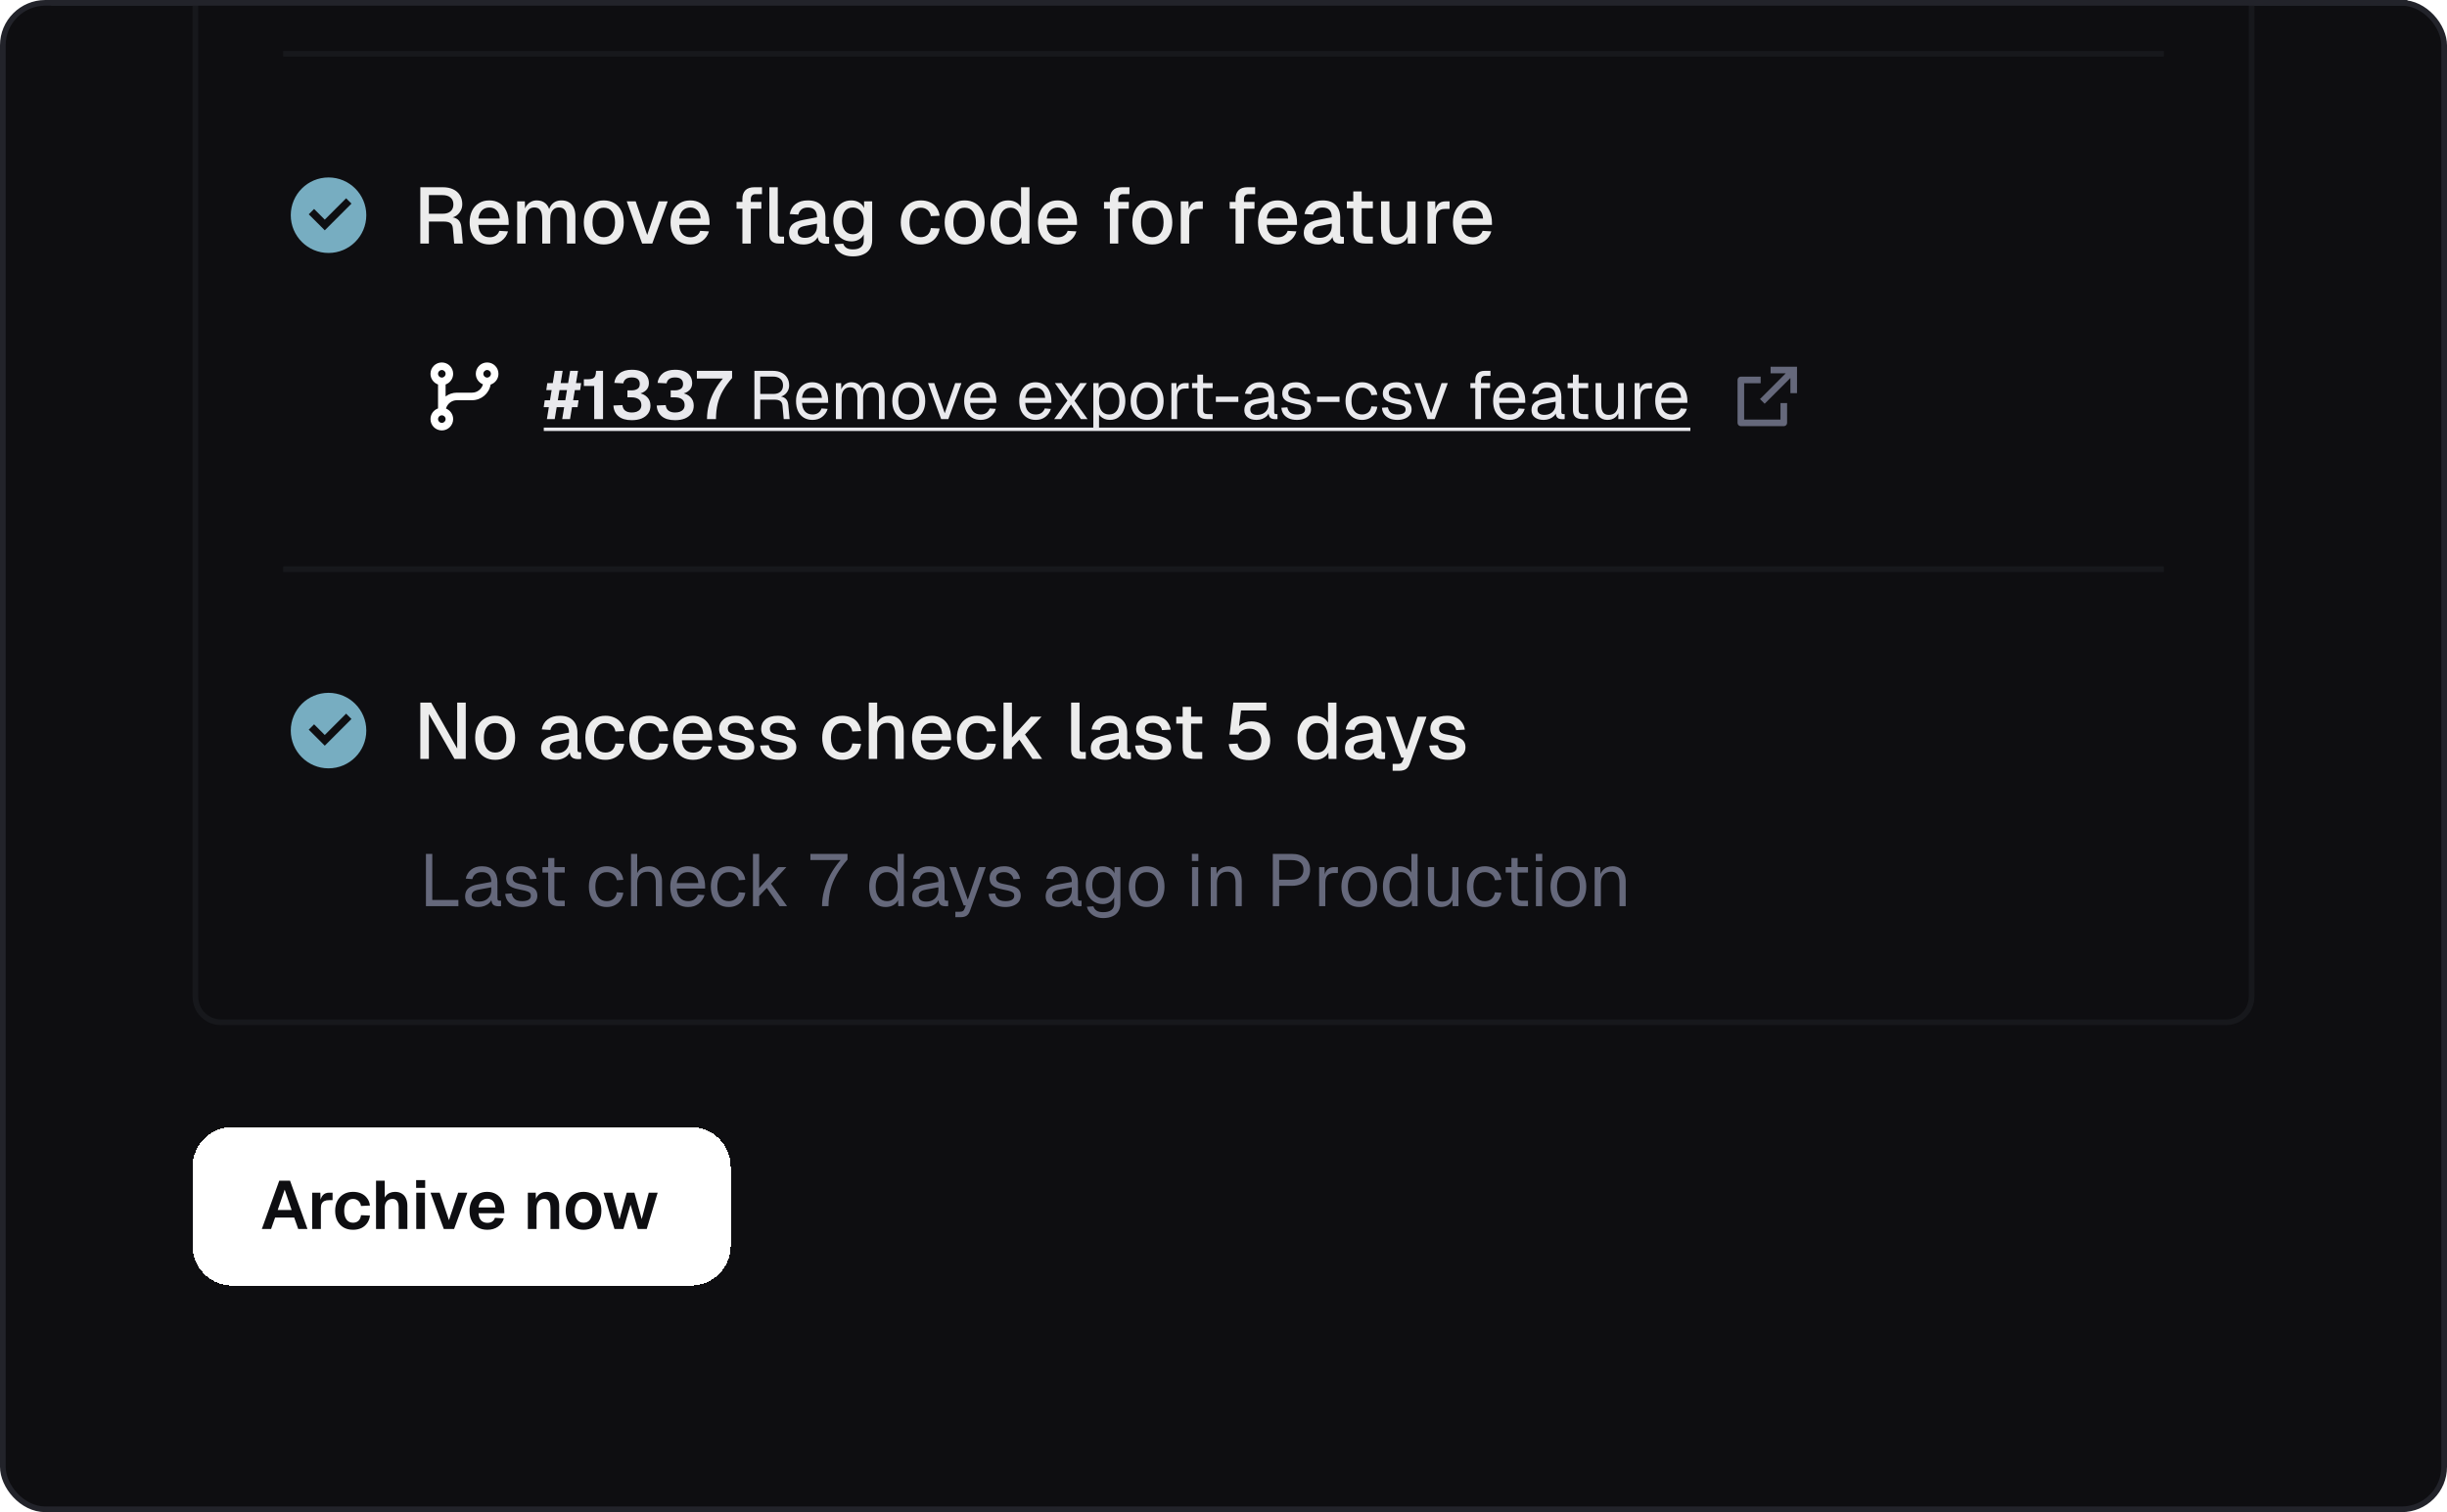 <svg width="432" height="267" viewBox="0 0 432 267" fill="none" xmlns="http://www.w3.org/2000/svg">
<g clip-path="url(#clip0_512_6234)">
<rect x="0.5" y="0.5" width="431" height="266" rx="7.5" fill="#0E0E11"/>
<rect x="0.5" y="0.5" width="431" height="266" rx="7.5" stroke="#22232A"/>
<path d="M39 -70.5H393C395.485 -70.5 397.5 -68.485 397.5 -66V176C397.5 178.485 395.485 180.5 393 180.5H39C36.515 180.5 34.5 178.485 34.5 176V-66L34.506 -66.231C34.626 -68.609 36.592 -70.5 39 -70.5Z" fill="#0E0E11"/>
<path d="M39 -70.5H393C395.485 -70.5 397.5 -68.485 397.5 -66V176C397.5 178.485 395.485 180.5 393 180.5H39C36.515 180.5 34.5 178.485 34.5 176V-66L34.506 -66.231C34.626 -68.609 36.592 -70.5 39 -70.5Z" stroke="#17181C"/>
<rect width="332" height="1" transform="translate(50 9)" fill="#17181C"/>
<path d="M58 44.667C54.318 44.667 51.334 41.682 51.334 38C51.334 34.318 54.318 31.333 58 31.333C61.682 31.333 64.667 34.318 64.667 38C64.667 41.682 61.682 44.667 58 44.667ZM57.336 40.667L62.049 35.953L61.106 35.01L57.336 38.781L55.45 36.895L54.507 37.838L57.336 40.667Z" fill="#77ADC1"/>
<path d="M74.204 43V33.06H78.166C78.875 33.06 79.487 33.181 80 33.424C80.513 33.667 80.91 34.012 81.19 34.46C81.47 34.908 81.61 35.44 81.61 36.056C81.61 36.504 81.507 36.905 81.302 37.26C81.106 37.615 80.84 37.899 80.504 38.114C80.177 38.319 79.827 38.436 79.454 38.464L79.384 38.338C80.009 38.338 80.495 38.483 80.84 38.772C81.185 39.052 81.386 39.495 81.442 40.102L81.708 43H80.182L79.944 40.298C79.916 39.897 79.781 39.603 79.538 39.416C79.295 39.22 78.899 39.122 78.348 39.122H75.716V43H74.204ZM75.716 37.736H78.194C78.763 37.736 79.211 37.596 79.538 37.316C79.874 37.027 80.042 36.621 80.042 36.098C80.042 35.566 79.874 35.16 79.538 34.88C79.202 34.591 78.712 34.446 78.068 34.446H75.716V37.736ZM86.44 43.168C85.712 43.168 85.082 43.009 84.55 42.692C84.028 42.375 83.622 41.922 83.332 41.334C83.052 40.746 82.912 40.06 82.912 39.276C82.912 38.492 83.052 37.811 83.332 37.232C83.622 36.644 84.028 36.191 84.55 35.874C85.073 35.547 85.689 35.384 86.398 35.384C87.07 35.384 87.663 35.543 88.176 35.86C88.69 36.168 89.086 36.616 89.366 37.204C89.656 37.792 89.8 38.501 89.8 39.332V39.71H84.452C84.49 40.438 84.681 40.984 85.026 41.348C85.381 41.712 85.857 41.894 86.454 41.894C86.893 41.894 87.257 41.791 87.546 41.586C87.836 41.381 88.036 41.105 88.148 40.76L89.688 40.858C89.492 41.549 89.105 42.109 88.526 42.538C87.957 42.958 87.262 43.168 86.44 43.168ZM84.452 38.59H88.232C88.186 37.927 87.994 37.437 87.658 37.12C87.332 36.803 86.912 36.644 86.398 36.644C85.866 36.644 85.428 36.812 85.082 37.148C84.746 37.475 84.536 37.955 84.452 38.59ZM91.304 43V35.552H92.662L92.704 37.4L92.536 37.344C92.62 36.933 92.765 36.583 92.97 36.294C93.185 36.005 93.446 35.781 93.754 35.622C94.062 35.463 94.398 35.384 94.762 35.384C95.397 35.384 95.915 35.566 96.316 35.93C96.717 36.285 96.969 36.775 97.072 37.4H96.834C96.918 36.961 97.058 36.597 97.254 36.308C97.459 36.009 97.721 35.781 98.038 35.622C98.355 35.463 98.715 35.384 99.116 35.384C99.639 35.384 100.082 35.496 100.446 35.72C100.819 35.935 101.099 36.252 101.286 36.672C101.482 37.092 101.58 37.605 101.58 38.212V43H100.096V38.576C100.096 37.932 99.979 37.447 99.746 37.12C99.513 36.793 99.158 36.63 98.682 36.63C98.374 36.63 98.103 36.709 97.87 36.868C97.637 37.027 97.455 37.255 97.324 37.554C97.203 37.853 97.142 38.212 97.142 38.632V43H95.728V38.632C95.728 37.997 95.621 37.507 95.406 37.162C95.201 36.807 94.846 36.63 94.342 36.63C94.025 36.63 93.749 36.709 93.516 36.868C93.292 37.027 93.115 37.26 92.984 37.568C92.853 37.867 92.788 38.221 92.788 38.632V43H91.304ZM106.593 43.168C105.883 43.168 105.263 43.009 104.731 42.692C104.199 42.375 103.788 41.922 103.499 41.334C103.209 40.746 103.065 40.06 103.065 39.276C103.065 38.483 103.209 37.797 103.499 37.218C103.788 36.639 104.199 36.191 104.731 35.874C105.263 35.547 105.883 35.384 106.593 35.384C107.302 35.384 107.923 35.547 108.455 35.874C108.987 36.191 109.397 36.639 109.687 37.218C109.976 37.797 110.121 38.483 110.121 39.276C110.121 40.06 109.976 40.746 109.687 41.334C109.397 41.922 108.987 42.375 108.455 42.692C107.923 43.009 107.302 43.168 106.593 43.168ZM106.593 41.88C107.227 41.88 107.717 41.651 108.063 41.194C108.408 40.727 108.581 40.088 108.581 39.276C108.581 38.464 108.408 37.829 108.063 37.372C107.717 36.905 107.227 36.672 106.593 36.672C105.967 36.672 105.477 36.905 105.123 37.372C104.777 37.829 104.605 38.464 104.605 39.276C104.605 40.088 104.777 40.727 105.123 41.194C105.477 41.651 105.967 41.88 106.593 41.88ZM113.362 43L110.646 35.552H112.228L114.258 41.488L116.288 35.552H117.884L115.154 43H113.362ZM121.905 43.168C121.177 43.168 120.547 43.009 120.015 42.692C119.492 42.375 119.086 41.922 118.797 41.334C118.517 40.746 118.377 40.06 118.377 39.276C118.377 38.492 118.517 37.811 118.797 37.232C119.086 36.644 119.492 36.191 120.015 35.874C120.538 35.547 121.154 35.384 121.863 35.384C122.535 35.384 123.128 35.543 123.641 35.86C124.154 36.168 124.551 36.616 124.831 37.204C125.12 37.792 125.265 38.501 125.265 39.332V39.71H119.917C119.954 40.438 120.146 40.984 120.491 41.348C120.846 41.712 121.322 41.894 121.919 41.894C122.358 41.894 122.722 41.791 123.011 41.586C123.3 41.381 123.501 41.105 123.613 40.76L125.153 40.858C124.957 41.549 124.57 42.109 123.991 42.538C123.422 42.958 122.726 43.168 121.905 43.168ZM119.917 38.59H123.697C123.65 37.927 123.459 37.437 123.123 37.12C122.796 36.803 122.376 36.644 121.863 36.644C121.331 36.644 120.892 36.812 120.547 37.148C120.211 37.475 120.001 37.955 119.917 38.59ZM131.066 43V35.076C131.066 34.46 131.238 33.97 131.584 33.606C131.929 33.242 132.47 33.06 133.208 33.06H134.524V34.278H133.404C133.114 34.278 132.9 34.357 132.76 34.516C132.62 34.665 132.55 34.88 132.55 35.16V43H131.066ZM130.03 36.854V35.65H134.412V36.854H130.03ZM137.45 43C136.964 43 136.572 42.874 136.274 42.622C135.975 42.37 135.826 41.969 135.826 41.418V33.06H137.31V41.278C137.31 41.446 137.352 41.572 137.436 41.656C137.529 41.74 137.66 41.782 137.828 41.782H138.416V43H137.45ZM141.843 43.168C141.068 43.168 140.448 42.991 139.981 42.636C139.524 42.281 139.295 41.782 139.295 41.138C139.295 40.494 139.486 39.995 139.869 39.64C140.261 39.276 140.863 39.015 141.675 38.856L144.237 38.366C144.237 37.787 144.102 37.358 143.831 37.078C143.56 36.789 143.159 36.644 142.627 36.644C142.151 36.644 141.778 36.751 141.507 36.966C141.236 37.171 141.05 37.479 140.947 37.89L139.421 37.792C139.561 37.045 139.906 36.457 140.457 36.028C141.017 35.599 141.74 35.384 142.627 35.384C143.635 35.384 144.4 35.655 144.923 36.196C145.455 36.728 145.721 37.479 145.721 38.45V41.348C145.721 41.525 145.749 41.651 145.805 41.726C145.87 41.791 145.973 41.824 146.113 41.824H146.379V43C146.332 43.009 146.258 43.019 146.155 43.028C146.052 43.037 145.945 43.042 145.833 43.042C145.516 43.042 145.24 42.991 145.007 42.888C144.783 42.785 144.615 42.617 144.503 42.384C144.391 42.141 144.335 41.819 144.335 41.418L144.489 41.488C144.414 41.815 144.251 42.104 143.999 42.356C143.756 42.608 143.444 42.809 143.061 42.958C142.688 43.098 142.282 43.168 141.843 43.168ZM142.081 41.992C142.529 41.992 142.912 41.908 143.229 41.74C143.546 41.563 143.794 41.32 143.971 41.012C144.148 40.704 144.237 40.354 144.237 39.962V39.486L142.053 39.906C141.605 39.99 141.288 40.125 141.101 40.312C140.924 40.489 140.835 40.718 140.835 40.998C140.835 41.315 140.942 41.563 141.157 41.74C141.381 41.908 141.689 41.992 142.081 41.992ZM150.573 45.268C149.985 45.268 149.467 45.179 149.019 45.002C148.571 44.825 148.203 44.573 147.913 44.246C147.624 43.929 147.428 43.555 147.325 43.126L148.865 43.028C148.968 43.336 149.145 43.579 149.397 43.756C149.659 43.943 150.051 44.036 150.573 44.036C151.189 44.036 151.661 43.905 151.987 43.644C152.323 43.383 152.491 42.986 152.491 42.454V41.376C152.314 41.759 152.029 42.062 151.637 42.286C151.245 42.51 150.807 42.622 150.321 42.622C149.696 42.622 149.141 42.468 148.655 42.16C148.17 41.852 147.792 41.427 147.521 40.886C147.251 40.345 147.115 39.719 147.115 39.01C147.115 38.291 147.246 37.661 147.507 37.12C147.778 36.579 148.151 36.154 148.627 35.846C149.113 35.538 149.659 35.384 150.265 35.384C150.797 35.384 151.264 35.505 151.665 35.748C152.076 35.991 152.37 36.317 152.547 36.728V35.552H153.975V42.412C153.975 43.028 153.835 43.546 153.555 43.966C153.285 44.395 152.893 44.717 152.379 44.932C151.875 45.156 151.273 45.268 150.573 45.268ZM150.559 41.362C151.138 41.362 151.6 41.152 151.945 40.732C152.3 40.312 152.482 39.733 152.491 38.996C152.501 38.511 152.426 38.095 152.267 37.75C152.109 37.395 151.88 37.125 151.581 36.938C151.292 36.742 150.951 36.644 150.559 36.644C149.953 36.644 149.481 36.859 149.145 37.288C148.819 37.708 148.655 38.277 148.655 38.996C148.655 39.724 148.823 40.303 149.159 40.732C149.505 41.152 149.971 41.362 150.559 41.362ZM162.552 43.168C161.842 43.168 161.222 43.009 160.69 42.692C160.158 42.375 159.747 41.922 159.458 41.334C159.168 40.746 159.024 40.06 159.024 39.276C159.024 38.492 159.168 37.811 159.458 37.232C159.747 36.644 160.158 36.191 160.69 35.874C161.222 35.547 161.842 35.384 162.552 35.384C163.158 35.384 163.695 35.491 164.162 35.706C164.638 35.911 165.02 36.215 165.31 36.616C165.608 37.017 165.8 37.507 165.884 38.086L164.33 38.17C164.255 37.685 164.059 37.316 163.742 37.064C163.424 36.803 163.028 36.672 162.552 36.672C161.926 36.672 161.436 36.905 161.082 37.372C160.736 37.829 160.564 38.464 160.564 39.276C160.564 40.088 160.736 40.727 161.082 41.194C161.436 41.651 161.926 41.88 162.552 41.88C163.028 41.88 163.424 41.749 163.742 41.488C164.059 41.217 164.255 40.811 164.33 40.27L165.884 40.354C165.8 40.923 165.608 41.418 165.31 41.838C165.02 42.258 164.638 42.585 164.162 42.818C163.695 43.051 163.158 43.168 162.552 43.168ZM170.303 43.168C169.594 43.168 168.974 43.009 168.442 42.692C167.91 42.375 167.499 41.922 167.21 41.334C166.92 40.746 166.776 40.06 166.776 39.276C166.776 38.483 166.92 37.797 167.21 37.218C167.499 36.639 167.91 36.191 168.442 35.874C168.974 35.547 169.594 35.384 170.303 35.384C171.013 35.384 171.634 35.547 172.166 35.874C172.698 36.191 173.108 36.639 173.398 37.218C173.687 37.797 173.832 38.483 173.832 39.276C173.832 40.06 173.687 40.746 173.398 41.334C173.108 41.922 172.698 42.375 172.166 42.692C171.634 43.009 171.013 43.168 170.303 43.168ZM170.303 41.88C170.938 41.88 171.428 41.651 171.774 41.194C172.119 40.727 172.292 40.088 172.292 39.276C172.292 38.464 172.119 37.829 171.774 37.372C171.428 36.905 170.938 36.672 170.303 36.672C169.678 36.672 169.188 36.905 168.834 37.372C168.488 37.829 168.316 38.464 168.316 39.276C168.316 40.088 168.488 40.727 168.834 41.194C169.188 41.651 169.678 41.88 170.303 41.88ZM177.977 43.168C177.343 43.168 176.787 43.009 176.311 42.692C175.845 42.375 175.485 41.927 175.233 41.348C174.991 40.76 174.869 40.069 174.869 39.276C174.869 38.483 174.995 37.797 175.247 37.218C175.499 36.63 175.859 36.177 176.325 35.86C176.792 35.543 177.343 35.384 177.977 35.384C178.491 35.384 178.948 35.491 179.349 35.706C179.751 35.921 180.054 36.219 180.259 36.602V33.06H181.743V43H180.357L180.315 41.88C180.11 42.281 179.797 42.599 179.377 42.832C178.967 43.056 178.5 43.168 177.977 43.168ZM178.369 41.88C178.771 41.88 179.111 41.777 179.391 41.572C179.671 41.367 179.886 41.068 180.035 40.676C180.185 40.284 180.259 39.817 180.259 39.276C180.259 38.716 180.185 38.245 180.035 37.862C179.886 37.47 179.671 37.176 179.391 36.98C179.111 36.775 178.771 36.672 178.369 36.672C177.772 36.672 177.296 36.905 176.941 37.372C176.587 37.829 176.409 38.464 176.409 39.276C176.409 40.079 176.587 40.713 176.941 41.18C177.296 41.647 177.772 41.88 178.369 41.88ZM186.778 43.168C186.05 43.168 185.42 43.009 184.888 42.692C184.365 42.375 183.959 41.922 183.67 41.334C183.39 40.746 183.25 40.06 183.25 39.276C183.25 38.492 183.39 37.811 183.67 37.232C183.959 36.644 184.365 36.191 184.888 35.874C185.411 35.547 186.027 35.384 186.736 35.384C187.408 35.384 188.001 35.543 188.514 35.86C189.027 36.168 189.424 36.616 189.704 37.204C189.993 37.792 190.138 38.501 190.138 39.332V39.71H184.79C184.827 40.438 185.019 40.984 185.364 41.348C185.719 41.712 186.195 41.894 186.792 41.894C187.231 41.894 187.595 41.791 187.884 41.586C188.173 41.381 188.374 41.105 188.486 40.76L190.026 40.858C189.83 41.549 189.443 42.109 188.864 42.538C188.295 42.958 187.599 43.168 186.778 43.168ZM184.79 38.59H188.57C188.523 37.927 188.332 37.437 187.996 37.12C187.669 36.803 187.249 36.644 186.736 36.644C186.204 36.644 185.765 36.812 185.42 37.148C185.084 37.475 184.874 37.955 184.79 38.59ZM195.939 43V35.076C195.939 34.46 196.111 33.97 196.457 33.606C196.802 33.242 197.343 33.06 198.081 33.06H199.397V34.278H198.277C197.987 34.278 197.773 34.357 197.633 34.516C197.493 34.665 197.423 34.88 197.423 35.16V43H195.939ZM194.903 36.854V35.65H199.285V36.854H194.903ZM203.43 43.168C202.721 43.168 202.1 43.009 201.568 42.692C201.036 42.375 200.626 41.922 200.336 41.334C200.047 40.746 199.902 40.06 199.902 39.276C199.902 38.483 200.047 37.797 200.336 37.218C200.626 36.639 201.036 36.191 201.568 35.874C202.1 35.547 202.721 35.384 203.43 35.384C204.14 35.384 204.76 35.547 205.292 35.874C205.824 36.191 206.235 36.639 206.524 37.218C206.814 37.797 206.958 38.483 206.958 39.276C206.958 40.06 206.814 40.746 206.524 41.334C206.235 41.922 205.824 42.375 205.292 42.692C204.76 43.009 204.14 43.168 203.43 43.168ZM203.43 41.88C204.065 41.88 204.555 41.651 204.9 41.194C205.246 40.727 205.418 40.088 205.418 39.276C205.418 38.464 205.246 37.829 204.9 37.372C204.555 36.905 204.065 36.672 203.43 36.672C202.805 36.672 202.315 36.905 201.96 37.372C201.615 37.829 201.442 38.464 201.442 39.276C201.442 40.088 201.615 40.727 201.96 41.194C202.315 41.651 202.805 41.88 203.43 41.88ZM208.458 43V35.552H209.816L209.872 37.526L209.746 37.484C209.849 36.812 210.054 36.322 210.362 36.014C210.68 35.706 211.104 35.552 211.636 35.552H212.35V36.882H211.636C211.263 36.882 210.95 36.943 210.698 37.064C210.446 37.185 210.255 37.372 210.124 37.624C210.003 37.876 209.942 38.203 209.942 38.604V43H208.458ZM218.128 43V35.076C218.128 34.46 218.301 33.97 218.646 33.606C218.992 33.242 219.533 33.06 220.27 33.06H221.586V34.278H220.466C220.177 34.278 219.962 34.357 219.822 34.516C219.682 34.665 219.612 34.88 219.612 35.16V43H218.128ZM217.092 36.854V35.65H221.474V36.854H217.092ZM225.62 43.168C224.892 43.168 224.262 43.009 223.73 42.692C223.207 42.375 222.801 41.922 222.512 41.334C222.232 40.746 222.092 40.06 222.092 39.276C222.092 38.492 222.232 37.811 222.512 37.232C222.801 36.644 223.207 36.191 223.73 35.874C224.253 35.547 224.869 35.384 225.578 35.384C226.25 35.384 226.843 35.543 227.356 35.86C227.869 36.168 228.266 36.616 228.546 37.204C228.835 37.792 228.98 38.501 228.98 39.332V39.71H223.632C223.669 40.438 223.861 40.984 224.206 41.348C224.561 41.712 225.037 41.894 225.634 41.894C226.073 41.894 226.437 41.791 226.726 41.586C227.015 41.381 227.216 41.105 227.328 40.76L228.868 40.858C228.672 41.549 228.285 42.109 227.706 42.538C227.137 42.958 226.441 43.168 225.62 43.168ZM223.632 38.59H227.412C227.365 37.927 227.174 37.437 226.838 37.12C226.511 36.803 226.091 36.644 225.578 36.644C225.046 36.644 224.607 36.812 224.262 37.148C223.926 37.475 223.716 37.955 223.632 38.59ZM232.72 43.168C231.945 43.168 231.325 42.991 230.858 42.636C230.401 42.281 230.172 41.782 230.172 41.138C230.172 40.494 230.363 39.995 230.746 39.64C231.138 39.276 231.74 39.015 232.552 38.856L235.114 38.366C235.114 37.787 234.979 37.358 234.708 37.078C234.437 36.789 234.036 36.644 233.504 36.644C233.028 36.644 232.655 36.751 232.384 36.966C232.113 37.171 231.927 37.479 231.824 37.89L230.298 37.792C230.438 37.045 230.783 36.457 231.334 36.028C231.894 35.599 232.617 35.384 233.504 35.384C234.512 35.384 235.277 35.655 235.8 36.196C236.332 36.728 236.598 37.479 236.598 38.45V41.348C236.598 41.525 236.626 41.651 236.682 41.726C236.747 41.791 236.85 41.824 236.99 41.824H237.256V43C237.209 43.009 237.135 43.019 237.032 43.028C236.929 43.037 236.822 43.042 236.71 43.042C236.393 43.042 236.117 42.991 235.884 42.888C235.66 42.785 235.492 42.617 235.38 42.384C235.268 42.141 235.212 41.819 235.212 41.418L235.366 41.488C235.291 41.815 235.128 42.104 234.876 42.356C234.633 42.608 234.321 42.809 233.938 42.958C233.565 43.098 233.159 43.168 232.72 43.168ZM232.958 41.992C233.406 41.992 233.789 41.908 234.106 41.74C234.423 41.563 234.671 41.32 234.848 41.012C235.025 40.704 235.114 40.354 235.114 39.962V39.486L232.93 39.906C232.482 39.99 232.165 40.125 231.978 40.312C231.801 40.489 231.712 40.718 231.712 40.998C231.712 41.315 231.819 41.563 232.034 41.74C232.258 41.908 232.566 41.992 232.958 41.992ZM240.982 43C240.273 43 239.75 42.837 239.414 42.51C239.078 42.183 238.91 41.675 238.91 40.984V33.802H240.394V40.872C240.394 41.217 240.469 41.455 240.618 41.586C240.768 41.717 240.996 41.782 241.304 41.782H242.368V43H240.982ZM237.776 36.77V35.552H242.368V36.77H237.776ZM246.264 43.168C245.517 43.168 244.92 42.921 244.472 42.426C244.033 41.922 243.814 41.227 243.814 40.34V35.552H245.298V39.962C245.298 40.634 245.414 41.129 245.648 41.446C245.881 41.763 246.236 41.922 246.712 41.922C247.253 41.922 247.673 41.749 247.972 41.404C248.28 41.049 248.434 40.555 248.434 39.92V35.552H249.918V43H248.532L248.504 41.054L248.714 41.138C248.583 41.791 248.308 42.295 247.888 42.65C247.468 42.995 246.926 43.168 246.264 43.168ZM252.017 43V35.552H253.375L253.431 37.526L253.305 37.484C253.407 36.812 253.613 36.322 253.921 36.014C254.238 35.706 254.663 35.552 255.195 35.552H255.909V36.882H255.195C254.821 36.882 254.509 36.943 254.257 37.064C254.005 37.185 253.813 37.372 253.683 37.624C253.561 37.876 253.501 38.203 253.501 38.604V43H252.017ZM260.032 43.168C259.304 43.168 258.674 43.009 258.142 42.692C257.619 42.375 257.213 41.922 256.924 41.334C256.644 40.746 256.504 40.06 256.504 39.276C256.504 38.492 256.644 37.811 256.924 37.232C257.213 36.644 257.619 36.191 258.142 35.874C258.665 35.547 259.281 35.384 259.99 35.384C260.662 35.384 261.255 35.543 261.768 35.86C262.281 36.168 262.678 36.616 262.958 37.204C263.247 37.792 263.392 38.501 263.392 39.332V39.71H258.044C258.081 40.438 258.273 40.984 258.618 41.348C258.973 41.712 259.449 41.894 260.046 41.894C260.485 41.894 260.849 41.791 261.138 41.586C261.427 41.381 261.628 41.105 261.74 40.76L263.28 40.858C263.084 41.549 262.697 42.109 262.118 42.538C261.549 42.958 260.853 43.168 260.032 43.168ZM258.044 38.59H261.824C261.777 37.927 261.586 37.437 261.25 37.12C260.923 36.803 260.503 36.644 259.99 36.644C259.458 36.644 259.019 36.812 258.674 37.148C258.338 37.475 258.128 37.955 258.044 38.59Z" fill="white" fill-opacity="0.92"/>
<path d="M78.737 72.14C79.477 72.433 80 73.156 80 74C80 75.105 79.105 76 78 76C76.895 76 76 75.105 76 74C76 73.129 76.556 72.388 77.333 72.114V67.886C76.556 67.612 76 66.871 76 66C76 64.895 76.895 64 78 64C79.105 64 80 64.895 80 66C80 66.871 79.444 67.612 78.667 67.886V70C79.224 69.581 79.916 69.333 80.667 69.333H83.333C84.256 69.333 85.032 68.709 85.263 67.86C84.523 67.567 84 66.844 84 66C84 64.895 84.895 64 86 64C87.105 64 88 64.895 88 66C88 66.889 87.42 67.642 86.618 67.903C86.348 69.472 84.98 70.667 83.333 70.667H80.667C79.744 70.667 78.968 71.291 78.737 72.14ZM78 73.333C77.632 73.333 77.333 73.632 77.333 74C77.333 74.368 77.632 74.667 78 74.667C78.368 74.667 78.667 74.368 78.667 74C78.667 73.632 78.368 73.333 78 73.333ZM78 65.333C77.632 65.333 77.333 65.632 77.333 66C77.333 66.368 77.632 66.667 78 66.667C78.368 66.667 78.667 66.368 78.667 66C78.667 65.632 78.368 65.333 78 65.333ZM86 65.333C85.632 65.333 85.333 65.632 85.333 66C85.333 66.368 85.632 66.667 86 66.667C86.368 66.667 86.667 66.368 86.667 66C86.667 65.632 86.368 65.333 86 65.333Z" fill="white"/>
<path d="M99.252 74L100.656 65.48H102.048L100.632 74H99.252ZM95.988 71.9L96.168 70.676H102.144L101.964 71.9H95.988ZM96.552 74L97.944 65.48H99.336L97.932 74H96.552ZM96.444 68.876L96.624 67.64H102.6L102.42 68.876H96.444ZM104.901 74V68.156H103.077V66.968H103.809C104.153 66.968 104.429 66.924 104.637 66.836C104.845 66.748 104.993 66.596 105.081 66.38C105.177 66.156 105.225 65.856 105.225 65.48H106.461V74H104.901ZM111.534 74.192C110.518 74.192 109.734 73.96 109.182 73.496C108.63 73.024 108.334 72.392 108.294 71.6L109.89 71.528C109.938 71.984 110.106 72.316 110.394 72.524C110.69 72.732 111.07 72.836 111.534 72.836C111.846 72.836 112.13 72.792 112.386 72.704C112.642 72.608 112.846 72.464 112.998 72.272C113.15 72.08 113.226 71.832 113.226 71.528C113.226 71.064 113.07 70.72 112.758 70.496C112.446 70.272 112.03 70.16 111.51 70.16H110.766V68.924H111.51C111.918 68.924 112.258 68.84 112.53 68.672C112.81 68.496 112.95 68.204 112.95 67.796C112.95 67.428 112.834 67.144 112.602 66.944C112.378 66.744 112.026 66.644 111.546 66.644C111.074 66.644 110.718 66.74 110.478 66.932C110.238 67.124 110.094 67.376 110.046 67.688L108.45 67.604C108.538 66.9 108.846 66.34 109.374 65.924C109.91 65.5 110.634 65.288 111.546 65.288C112.186 65.288 112.73 65.384 113.178 65.576C113.626 65.768 113.966 66.04 114.198 66.392C114.438 66.744 114.558 67.164 114.558 67.652C114.558 68.164 114.39 68.584 114.054 68.912C113.718 69.24 113.238 69.46 112.614 69.572V69.368C113.31 69.464 113.854 69.712 114.246 70.112C114.638 70.504 114.834 71.004 114.834 71.612C114.834 72.156 114.698 72.62 114.426 73.004C114.154 73.388 113.77 73.684 113.274 73.892C112.778 74.092 112.198 74.192 111.534 74.192ZM119.175 74.192C118.159 74.192 117.375 73.96 116.823 73.496C116.271 73.024 115.975 72.392 115.935 71.6L117.531 71.528C117.579 71.984 117.747 72.316 118.035 72.524C118.331 72.732 118.711 72.836 119.175 72.836C119.487 72.836 119.771 72.792 120.027 72.704C120.283 72.608 120.487 72.464 120.639 72.272C120.791 72.08 120.867 71.832 120.867 71.528C120.867 71.064 120.711 70.72 120.399 70.496C120.087 70.272 119.671 70.16 119.151 70.16H118.407V68.924H119.151C119.559 68.924 119.899 68.84 120.171 68.672C120.451 68.496 120.591 68.204 120.591 67.796C120.591 67.428 120.475 67.144 120.243 66.944C120.019 66.744 119.667 66.644 119.187 66.644C118.715 66.644 118.359 66.74 118.119 66.932C117.879 67.124 117.735 67.376 117.687 67.688L116.091 67.604C116.179 66.9 116.487 66.34 117.015 65.924C117.551 65.5 118.275 65.288 119.187 65.288C119.827 65.288 120.371 65.384 120.819 65.576C121.267 65.768 121.607 66.04 121.839 66.392C122.079 66.744 122.199 67.164 122.199 67.652C122.199 68.164 122.031 68.584 121.695 68.912C121.359 69.24 120.879 69.46 120.255 69.572V69.368C120.951 69.464 121.495 69.712 121.887 70.112C122.279 70.504 122.475 71.004 122.475 71.612C122.475 72.156 122.339 72.62 122.067 73.004C121.795 73.388 121.411 73.684 120.915 73.892C120.419 74.092 119.839 74.192 119.175 74.192ZM124.817 74C124.817 73.12 124.929 72.26 125.153 71.42C125.385 70.58 125.709 69.776 126.125 69.008C126.549 68.232 127.049 67.508 127.625 66.836H123.029V65.48H129.245V66.752C128.605 67.472 128.073 68.2 127.649 68.936C127.225 69.664 126.909 70.444 126.701 71.276C126.501 72.1 126.401 73.008 126.401 74H124.817ZM133.186 74V65.48H136.414C137.014 65.48 137.53 65.584 137.962 65.792C138.394 66 138.726 66.3 138.958 66.692C139.198 67.076 139.318 67.532 139.318 68.06C139.318 68.444 139.226 68.788 139.042 69.092C138.866 69.388 138.638 69.624 138.358 69.8C138.078 69.976 137.786 70.072 137.482 70.088L137.41 69.98C137.93 69.98 138.338 70.1 138.634 70.34C138.938 70.58 139.114 70.964 139.162 71.492L139.402 74H138.358L138.142 71.6C138.11 71.248 137.982 70.988 137.758 70.82C137.542 70.652 137.186 70.568 136.69 70.568H134.218V74H133.186ZM134.218 69.56H136.546C137.066 69.56 137.478 69.428 137.782 69.164C138.086 68.9 138.238 68.524 138.238 68.036C138.238 67.54 138.082 67.16 137.77 66.896C137.458 66.624 137.006 66.488 136.414 66.488H134.218V69.56ZM143.448 74.144C142.848 74.144 142.328 74.008 141.888 73.736C141.456 73.464 141.12 73.08 140.88 72.584C140.648 72.08 140.532 71.492 140.532 70.82C140.532 70.148 140.648 69.564 140.88 69.068C141.12 68.572 141.452 68.188 141.876 67.916C142.308 67.636 142.816 67.496 143.4 67.496C143.952 67.496 144.44 67.628 144.864 67.892C145.288 68.148 145.616 68.524 145.848 69.02C146.088 69.516 146.208 70.12 146.208 70.832V71.132H141.588C141.628 71.812 141.808 72.324 142.128 72.668C142.456 73.012 142.896 73.184 143.448 73.184C143.864 73.184 144.204 73.088 144.468 72.896C144.74 72.696 144.928 72.436 145.032 72.116L146.112 72.2C145.944 72.768 145.624 73.236 145.152 73.604C144.688 73.964 144.12 74.144 143.448 74.144ZM141.588 70.244H145.104C145.056 69.628 144.876 69.176 144.564 68.888C144.26 68.6 143.872 68.456 143.4 68.456C142.912 68.456 142.508 68.608 142.188 68.912C141.876 69.208 141.676 69.652 141.588 70.244ZM147.573 74V67.64H148.497L148.533 69.248L148.389 69.2C148.461 68.848 148.585 68.548 148.761 68.3C148.945 68.044 149.169 67.848 149.433 67.712C149.697 67.568 149.989 67.496 150.309 67.496C150.861 67.496 151.309 67.648 151.653 67.952C152.005 68.256 152.225 68.68 152.313 69.224L152.121 69.212C152.185 68.844 152.301 68.536 152.469 68.288C152.645 68.032 152.869 67.836 153.141 67.7C153.413 67.564 153.725 67.496 154.077 67.496C154.533 67.496 154.917 67.592 155.229 67.784C155.541 67.968 155.777 68.24 155.937 68.6C156.097 68.96 156.177 69.396 156.177 69.908V74H155.169V70.124C155.169 69.548 155.057 69.116 154.833 68.828C154.609 68.532 154.277 68.384 153.837 68.384C153.541 68.384 153.281 68.456 153.057 68.6C152.841 68.744 152.673 68.952 152.553 69.224C152.433 69.488 152.373 69.812 152.373 70.196V74H151.365V70.196C151.365 69.628 151.265 69.184 151.065 68.864C150.865 68.544 150.529 68.384 150.057 68.384C149.761 68.384 149.501 68.456 149.277 68.6C149.061 68.744 148.889 68.952 148.761 69.224C148.641 69.496 148.581 69.82 148.581 70.196V74H147.573ZM160.44 74.144C159.856 74.144 159.344 74.008 158.904 73.736C158.464 73.464 158.124 73.08 157.884 72.584C157.644 72.08 157.524 71.492 157.524 70.82C157.524 70.14 157.644 69.552 157.884 69.056C158.124 68.56 158.464 68.176 158.904 67.904C159.344 67.632 159.856 67.496 160.44 67.496C161.024 67.496 161.532 67.632 161.964 67.904C162.404 68.176 162.744 68.56 162.984 69.056C163.224 69.552 163.344 70.14 163.344 70.82C163.344 71.492 163.224 72.08 162.984 72.584C162.744 73.08 162.404 73.464 161.964 73.736C161.532 74.008 161.024 74.144 160.44 74.144ZM160.44 73.184C161.024 73.184 161.476 72.976 161.796 72.56C162.124 72.136 162.288 71.556 162.288 70.82C162.288 70.084 162.124 69.508 161.796 69.092C161.476 68.668 161.024 68.456 160.44 68.456C159.856 68.456 159.4 68.668 159.072 69.092C158.744 69.508 158.58 70.084 158.58 70.82C158.58 71.556 158.744 72.136 159.072 72.56C159.4 72.976 159.856 73.184 160.44 73.184ZM166.15 74L163.834 67.64H164.938L166.786 72.968L168.634 67.64H169.738L167.422 74H166.15ZM173.132 74.144C172.532 74.144 172.012 74.008 171.572 73.736C171.14 73.464 170.804 73.08 170.564 72.584C170.332 72.08 170.216 71.492 170.216 70.82C170.216 70.148 170.332 69.564 170.564 69.068C170.804 68.572 171.136 68.188 171.56 67.916C171.992 67.636 172.5 67.496 173.084 67.496C173.636 67.496 174.124 67.628 174.548 67.892C174.972 68.148 175.3 68.524 175.532 69.02C175.772 69.516 175.892 70.12 175.892 70.832V71.132H171.271C171.312 71.812 171.492 72.324 171.812 72.668C172.14 73.012 172.58 73.184 173.132 73.184C173.548 73.184 173.888 73.088 174.152 72.896C174.424 72.696 174.612 72.436 174.716 72.116L175.796 72.2C175.628 72.768 175.308 73.236 174.836 73.604C174.372 73.964 173.804 74.144 173.132 74.144ZM171.271 70.244H174.788C174.74 69.628 174.56 69.176 174.248 68.888C173.944 68.6 173.556 68.456 173.084 68.456C172.596 68.456 172.192 68.608 171.872 68.912C171.56 69.208 171.36 69.652 171.271 70.244ZM182.858 74.144C182.258 74.144 181.738 74.008 181.298 73.736C180.866 73.464 180.53 73.08 180.29 72.584C180.058 72.08 179.942 71.492 179.942 70.82C179.942 70.148 180.058 69.564 180.29 69.068C180.53 68.572 180.862 68.188 181.286 67.916C181.718 67.636 182.226 67.496 182.81 67.496C183.362 67.496 183.85 67.628 184.274 67.892C184.698 68.148 185.026 68.524 185.258 69.02C185.498 69.516 185.618 70.12 185.618 70.832V71.132H180.998C181.038 71.812 181.218 72.324 181.538 72.668C181.866 73.012 182.306 73.184 182.858 73.184C183.274 73.184 183.614 73.088 183.878 72.896C184.15 72.696 184.338 72.436 184.442 72.116L185.522 72.2C185.354 72.768 185.034 73.236 184.562 73.604C184.098 73.964 183.53 74.144 182.858 74.144ZM180.998 70.244H184.514C184.466 69.628 184.286 69.176 183.974 68.888C183.67 68.6 183.282 68.456 182.81 68.456C182.322 68.456 181.918 68.608 181.598 68.912C181.286 69.208 181.086 69.652 180.998 70.244ZM186.107 74L188.447 70.736L186.227 67.64H187.403L189.071 70.04L190.691 67.64H191.891L189.695 70.76L191.999 74H190.823L189.071 71.432L187.307 74H186.107ZM193.019 75.8V67.64H193.955L193.979 69.008L193.835 68.936C193.995 68.464 194.259 68.108 194.627 67.868C195.003 67.62 195.435 67.496 195.923 67.496C196.555 67.496 197.071 67.652 197.471 67.964C197.879 68.276 198.179 68.684 198.371 69.188C198.571 69.692 198.671 70.236 198.671 70.82C198.671 71.404 198.571 71.948 198.371 72.452C198.179 72.956 197.879 73.364 197.471 73.676C197.071 73.988 196.555 74.144 195.923 74.144C195.595 74.144 195.287 74.088 194.999 73.976C194.719 73.864 194.479 73.708 194.279 73.508C194.087 73.308 193.955 73.072 193.883 72.8L194.027 72.632V75.8H193.019ZM195.827 73.184C196.379 73.184 196.815 72.976 197.135 72.56C197.455 72.144 197.615 71.564 197.615 70.82C197.615 70.076 197.455 69.496 197.135 69.08C196.815 68.664 196.379 68.456 195.827 68.456C195.459 68.456 195.139 68.544 194.867 68.72C194.603 68.896 194.395 69.16 194.243 69.512C194.099 69.864 194.027 70.3 194.027 70.82C194.027 71.34 194.099 71.776 194.243 72.128C194.387 72.48 194.595 72.744 194.867 72.92C195.139 73.096 195.459 73.184 195.827 73.184ZM202.522 74.144C201.938 74.144 201.426 74.008 200.986 73.736C200.546 73.464 200.206 73.08 199.966 72.584C199.726 72.08 199.606 71.492 199.606 70.82C199.606 70.14 199.726 69.552 199.966 69.056C200.206 68.56 200.546 68.176 200.986 67.904C201.426 67.632 201.938 67.496 202.522 67.496C203.106 67.496 203.614 67.632 204.046 67.904C204.486 68.176 204.826 68.56 205.066 69.056C205.306 69.552 205.426 70.14 205.426 70.82C205.426 71.492 205.306 72.08 205.066 72.584C204.826 73.08 204.486 73.464 204.046 73.736C203.614 74.008 203.106 74.144 202.522 74.144ZM202.522 73.184C203.106 73.184 203.558 72.976 203.878 72.56C204.206 72.136 204.37 71.556 204.37 70.82C204.37 70.084 204.206 69.508 203.878 69.092C203.558 68.668 203.106 68.456 202.522 68.456C201.938 68.456 201.482 68.668 201.154 69.092C200.826 69.508 200.662 70.084 200.662 70.82C200.662 71.556 200.826 72.136 201.154 72.56C201.482 72.976 201.938 73.184 202.522 73.184ZM206.8 74V67.64H207.688L207.736 69.248L207.64 69.212C207.72 68.668 207.892 68.272 208.156 68.024C208.428 67.768 208.788 67.64 209.236 67.64H209.86V68.6H209.248C208.928 68.6 208.66 68.66 208.444 68.78C208.236 68.892 208.076 69.064 207.964 69.296C207.86 69.52 207.808 69.808 207.808 70.16V74H206.8ZM213.077 74C212.501 74 212.073 73.868 211.793 73.604C211.521 73.34 211.385 72.928 211.385 72.368V66.152H212.393V72.344C212.393 72.632 212.457 72.832 212.585 72.944C212.713 73.056 212.909 73.112 213.173 73.112H214.085V74H213.077ZM210.449 68.528V67.64H214.085V68.528H210.449ZM214.653 70.976V70.028H218.625V70.976H214.653ZM221.828 74.144C221.172 74.144 220.648 73.992 220.256 73.688C219.872 73.384 219.68 72.96 219.68 72.416C219.68 71.872 219.84 71.444 220.16 71.132C220.48 70.82 220.988 70.6 221.684 70.472L223.94 70.052C223.94 69.516 223.812 69.116 223.556 68.852C223.308 68.588 222.932 68.456 222.428 68.456C221.988 68.456 221.64 68.556 221.384 68.756C221.128 68.948 220.952 69.228 220.856 69.596L219.788 69.512C219.908 68.912 220.196 68.428 220.652 68.06C221.116 67.684 221.708 67.496 222.428 67.496C223.244 67.496 223.868 67.728 224.3 68.192C224.732 68.648 224.948 69.28 224.948 70.088V72.716C224.948 72.86 224.972 72.964 225.02 73.028C225.076 73.084 225.164 73.112 225.284 73.112H225.536V74C225.504 74.008 225.452 74.012 225.38 74.012C225.308 74.02 225.232 74.024 225.152 74.024C224.864 74.024 224.628 73.98 224.444 73.892C224.268 73.796 224.14 73.652 224.06 73.46C223.98 73.26 223.94 73 223.94 72.68L224.06 72.704C224.004 72.976 223.868 73.224 223.652 73.448C223.436 73.664 223.168 73.836 222.848 73.964C222.528 74.084 222.188 74.144 221.828 74.144ZM221.924 73.256C222.348 73.256 222.708 73.176 223.004 73.016C223.308 72.848 223.54 72.624 223.7 72.344C223.86 72.056 223.94 71.736 223.94 71.384V70.928L221.876 71.312C221.444 71.392 221.144 71.516 220.976 71.684C220.816 71.844 220.736 72.056 220.736 72.32C220.736 72.616 220.84 72.848 221.048 73.016C221.264 73.176 221.556 73.256 221.924 73.256ZM228.967 74.144C228.399 74.144 227.915 74.052 227.515 73.868C227.123 73.684 226.815 73.432 226.591 73.112C226.375 72.784 226.251 72.412 226.219 71.996L227.275 71.924C227.339 72.308 227.503 72.616 227.767 72.848C228.031 73.072 228.431 73.184 228.967 73.184C229.399 73.184 229.743 73.116 229.999 72.98C230.263 72.836 230.395 72.608 230.395 72.296C230.395 72.128 230.355 71.988 230.275 71.876C230.195 71.764 230.039 71.668 229.807 71.588C229.575 71.5 229.231 71.416 228.775 71.336C228.167 71.224 227.687 71.088 227.335 70.928C226.991 70.76 226.743 70.556 226.591 70.316C226.447 70.068 226.375 69.776 226.375 69.44C226.375 68.872 226.583 68.408 226.999 68.048C227.415 67.68 228.007 67.496 228.775 67.496C229.295 67.496 229.731 67.592 230.083 67.784C230.443 67.968 230.723 68.216 230.923 68.528C231.131 68.832 231.267 69.168 231.331 69.536L230.275 69.608C230.227 69.384 230.139 69.188 230.011 69.02C229.883 68.844 229.715 68.708 229.507 68.612C229.299 68.508 229.051 68.456 228.763 68.456C228.307 68.456 227.971 68.544 227.755 68.72C227.539 68.896 227.431 69.12 227.431 69.392C227.431 69.6 227.479 69.772 227.575 69.908C227.679 70.036 227.843 70.144 228.067 70.232C228.291 70.312 228.591 70.384 228.967 70.448C229.615 70.56 230.119 70.696 230.479 70.856C230.839 71.016 231.091 71.212 231.235 71.444C231.379 71.676 231.451 71.96 231.451 72.296C231.451 72.688 231.339 73.024 231.115 73.304C230.899 73.576 230.603 73.784 230.227 73.928C229.859 74.072 229.439 74.144 228.967 74.144ZM232.512 70.976V70.028H236.484V70.976H232.512ZM240.456 74.144C239.864 74.144 239.348 74.008 238.908 73.736C238.476 73.464 238.14 73.08 237.9 72.584C237.66 72.08 237.54 71.492 237.54 70.82C237.54 70.148 237.66 69.564 237.9 69.068C238.14 68.572 238.476 68.188 238.908 67.916C239.348 67.636 239.864 67.496 240.456 67.496C240.944 67.496 241.376 67.584 241.752 67.76C242.136 67.928 242.448 68.176 242.688 68.504C242.928 68.832 243.084 69.232 243.156 69.704L242.1 69.776C242.028 69.352 241.844 69.028 241.548 68.804C241.252 68.572 240.888 68.456 240.456 68.456C239.872 68.456 239.416 68.668 239.088 69.092C238.76 69.508 238.596 70.084 238.596 70.82C238.596 71.556 238.76 72.136 239.088 72.56C239.416 72.976 239.872 73.184 240.456 73.184C240.888 73.184 241.252 73.064 241.548 72.824C241.844 72.584 242.028 72.224 242.1 71.744L243.156 71.816C243.084 72.288 242.928 72.7 242.688 73.052C242.448 73.396 242.136 73.664 241.752 73.856C241.376 74.048 240.944 74.144 240.456 74.144ZM246.721 74.144C246.153 74.144 245.669 74.052 245.269 73.868C244.877 73.684 244.569 73.432 244.345 73.112C244.129 72.784 244.005 72.412 243.973 71.996L245.029 71.924C245.093 72.308 245.257 72.616 245.521 72.848C245.785 73.072 246.185 73.184 246.721 73.184C247.153 73.184 247.497 73.116 247.753 72.98C248.017 72.836 248.149 72.608 248.149 72.296C248.149 72.128 248.109 71.988 248.029 71.876C247.949 71.764 247.793 71.668 247.561 71.588C247.329 71.5 246.985 71.416 246.529 71.336C245.921 71.224 245.441 71.088 245.089 70.928C244.745 70.76 244.497 70.556 244.345 70.316C244.201 70.068 244.129 69.776 244.129 69.44C244.129 68.872 244.337 68.408 244.753 68.048C245.169 67.68 245.761 67.496 246.529 67.496C247.049 67.496 247.485 67.592 247.837 67.784C248.197 67.968 248.477 68.216 248.677 68.528C248.885 68.832 249.021 69.168 249.085 69.536L248.029 69.608C247.981 69.384 247.893 69.188 247.765 69.02C247.637 68.844 247.469 68.708 247.261 68.612C247.053 68.508 246.805 68.456 246.517 68.456C246.061 68.456 245.725 68.544 245.509 68.72C245.293 68.896 245.185 69.12 245.185 69.392C245.185 69.6 245.233 69.772 245.329 69.908C245.433 70.036 245.597 70.144 245.821 70.232C246.045 70.312 246.345 70.384 246.721 70.448C247.369 70.56 247.873 70.696 248.233 70.856C248.593 71.016 248.845 71.212 248.989 71.444C249.133 71.676 249.205 71.96 249.205 72.296C249.205 72.688 249.093 73.024 248.869 73.304C248.653 73.576 248.357 73.784 247.981 73.928C247.613 74.072 247.193 74.144 246.721 74.144ZM252.014 74L249.698 67.64H250.802L252.65 72.968L254.498 67.64H255.602L253.286 74H252.014ZM260.451 74V67.064C260.451 66.592 260.587 66.212 260.859 65.924C261.131 65.628 261.555 65.48 262.131 65.48H263.139V66.368H262.203C261.955 66.368 261.767 66.436 261.639 66.572C261.519 66.708 261.459 66.896 261.459 67.136V74H260.451ZM259.587 68.528V67.64H263.055V68.528H259.587ZM266.518 74.144C265.918 74.144 265.398 74.008 264.958 73.736C264.526 73.464 264.19 73.08 263.95 72.584C263.718 72.08 263.602 71.492 263.602 70.82C263.602 70.148 263.718 69.564 263.95 69.068C264.19 68.572 264.522 68.188 264.946 67.916C265.378 67.636 265.886 67.496 266.47 67.496C267.022 67.496 267.51 67.628 267.934 67.892C268.358 68.148 268.686 68.524 268.918 69.02C269.158 69.516 269.278 70.12 269.278 70.832V71.132H264.658C264.698 71.812 264.878 72.324 265.198 72.668C265.526 73.012 265.966 73.184 266.518 73.184C266.934 73.184 267.274 73.088 267.538 72.896C267.81 72.696 267.998 72.436 268.102 72.116L269.182 72.2C269.014 72.768 268.694 73.236 268.222 73.604C267.758 73.964 267.19 74.144 266.518 74.144ZM264.658 70.244H268.174C268.126 69.628 267.946 69.176 267.634 68.888C267.33 68.6 266.942 68.456 266.47 68.456C265.982 68.456 265.578 68.608 265.258 68.912C264.946 69.208 264.746 69.652 264.658 70.244ZM272.524 74.144C271.868 74.144 271.344 73.992 270.952 73.688C270.568 73.384 270.376 72.96 270.376 72.416C270.376 71.872 270.536 71.444 270.856 71.132C271.176 70.82 271.684 70.6 272.38 70.472L274.636 70.052C274.636 69.516 274.508 69.116 274.252 68.852C274.004 68.588 273.628 68.456 273.124 68.456C272.684 68.456 272.336 68.556 272.08 68.756C271.824 68.948 271.648 69.228 271.552 69.596L270.484 69.512C270.604 68.912 270.892 68.428 271.348 68.06C271.812 67.684 272.404 67.496 273.124 67.496C273.94 67.496 274.564 67.728 274.996 68.192C275.428 68.648 275.644 69.28 275.644 70.088V72.716C275.644 72.86 275.668 72.964 275.716 73.028C275.772 73.084 275.86 73.112 275.98 73.112H276.232V74C276.2 74.008 276.148 74.012 276.076 74.012C276.004 74.02 275.928 74.024 275.848 74.024C275.56 74.024 275.324 73.98 275.14 73.892C274.964 73.796 274.836 73.652 274.756 73.46C274.676 73.26 274.636 73 274.636 72.68L274.756 72.704C274.7 72.976 274.564 73.224 274.348 73.448C274.132 73.664 273.864 73.836 273.544 73.964C273.224 74.084 272.884 74.144 272.524 74.144ZM272.62 73.256C273.044 73.256 273.404 73.176 273.7 73.016C274.004 72.848 274.236 72.624 274.396 72.344C274.556 72.056 274.636 71.736 274.636 71.384V70.928L272.572 71.312C272.14 71.392 271.84 71.516 271.672 71.684C271.512 71.844 271.432 72.056 271.432 72.32C271.432 72.616 271.536 72.848 271.744 73.016C271.96 73.176 272.252 73.256 272.62 73.256ZM279.382 74C278.806 74 278.378 73.868 278.098 73.604C277.826 73.34 277.69 72.928 277.69 72.368V66.152H278.698V72.344C278.698 72.632 278.762 72.832 278.89 72.944C279.018 73.056 279.214 73.112 279.478 73.112H280.39V74H279.382ZM276.754 68.528V67.64H280.39V68.528H276.754ZM283.771 74.144C283.139 74.144 282.631 73.932 282.247 73.508C281.871 73.076 281.683 72.484 281.683 71.732V67.64H282.691V71.456C282.691 72.072 282.799 72.528 283.015 72.824C283.239 73.112 283.579 73.256 284.035 73.256C284.539 73.256 284.935 73.096 285.223 72.776C285.511 72.448 285.655 72 285.655 71.432V67.64H286.663V74H285.703V72.428L285.859 72.512C285.731 73.032 285.487 73.436 285.127 73.724C284.767 74.004 284.315 74.144 283.771 74.144ZM288.585 74V67.64H289.473L289.521 69.248L289.425 69.212C289.505 68.668 289.677 68.272 289.941 68.024C290.213 67.768 290.573 67.64 291.021 67.64H291.645V68.6H291.033C290.713 68.6 290.445 68.66 290.229 68.78C290.021 68.892 289.861 69.064 289.749 69.296C289.645 69.52 289.593 69.808 289.593 70.16V74H288.585ZM295.135 74.144C294.535 74.144 294.015 74.008 293.575 73.736C293.143 73.464 292.807 73.08 292.567 72.584C292.335 72.08 292.219 71.492 292.219 70.82C292.219 70.148 292.335 69.564 292.567 69.068C292.807 68.572 293.139 68.188 293.563 67.916C293.995 67.636 294.503 67.496 295.087 67.496C295.639 67.496 296.127 67.628 296.551 67.892C296.975 68.148 297.303 68.524 297.535 69.02C297.775 69.516 297.895 70.12 297.895 70.832V71.132H293.275C293.315 71.812 293.495 72.324 293.815 72.668C294.143 73.012 294.583 73.184 295.135 73.184C295.551 73.184 295.891 73.088 296.155 72.896C296.427 72.696 296.615 72.436 296.719 72.116L297.799 72.2C297.631 72.768 297.311 73.236 296.839 73.604C296.375 73.964 295.807 74.144 295.135 74.144ZM293.275 70.244H296.791C296.743 69.628 296.563 69.176 296.251 68.888C295.947 68.6 295.559 68.456 295.087 68.456C294.599 68.456 294.195 68.608 293.875 68.912C293.563 69.208 293.363 69.652 293.275 70.244Z" fill="#E9E9ED"/>
<path d="M96 75.5H298.423V76.1H96V75.5Z" fill="#E9E9ED"/>
<path d="M310.833 66.5V67.667H307.917V74.083H314.333V71.167H315.5V74.667C315.5 74.821 315.439 74.97 315.329 75.079C315.22 75.189 315.071 75.25 314.917 75.25H307.333C307.179 75.25 307.03 75.189 306.921 75.079C306.811 74.97 306.75 74.821 306.75 74.667V67.083C306.75 66.929 306.811 66.78 306.921 66.671C307.03 66.561 307.179 66.5 307.333 66.5H310.833ZM317.25 64.75V69.417H316.083V66.741L311.537 71.287L310.713 70.463L315.258 65.917H312.583V64.75H317.25Z" fill="#65687B"/>
<rect width="332" height="1" transform="translate(50 100)" fill="#17181C"/>
<path d="M58 135.667C54.318 135.667 51.334 132.682 51.334 129C51.334 125.318 54.318 122.333 58 122.333C61.682 122.333 64.667 125.318 64.667 129C64.667 132.682 61.682 135.667 58 135.667ZM57.336 131.667L62.049 126.953L61.106 126.01L57.336 129.781L55.45 127.895L54.507 128.838L57.336 131.667Z" fill="#77ADC1"/>
<path d="M74.204 134V124.06H76.122L80.714 132.166V124.06H82.226V134H80.238L75.716 126.076V134H74.204ZM87.411 134.168C86.702 134.168 86.081 134.009 85.549 133.692C85.017 133.375 84.606 132.922 84.317 132.334C84.028 131.746 83.883 131.06 83.883 130.276C83.883 129.483 84.028 128.797 84.317 128.218C84.606 127.639 85.017 127.191 85.549 126.874C86.081 126.547 86.702 126.384 87.411 126.384C88.12 126.384 88.741 126.547 89.273 126.874C89.805 127.191 90.216 127.639 90.505 128.218C90.794 128.797 90.939 129.483 90.939 130.276C90.939 131.06 90.794 131.746 90.505 132.334C90.216 132.922 89.805 133.375 89.273 133.692C88.741 134.009 88.12 134.168 87.411 134.168ZM87.411 132.88C88.046 132.88 88.536 132.651 88.881 132.194C89.226 131.727 89.399 131.088 89.399 130.276C89.399 129.464 89.226 128.829 88.881 128.372C88.536 127.905 88.046 127.672 87.411 127.672C86.786 127.672 86.296 127.905 85.941 128.372C85.596 128.829 85.423 129.464 85.423 130.276C85.423 131.088 85.596 131.727 85.941 132.194C86.296 132.651 86.786 132.88 87.411 132.88ZM98.066 134.168C97.291 134.168 96.67 133.991 96.204 133.636C95.746 133.281 95.518 132.782 95.518 132.138C95.518 131.494 95.709 130.995 96.092 130.64C96.484 130.276 97.086 130.015 97.898 129.856L100.46 129.366C100.46 128.787 100.324 128.358 100.054 128.078C99.783 127.789 99.382 127.644 98.85 127.644C98.374 127.644 98 127.751 97.73 127.966C97.459 128.171 97.272 128.479 97.17 128.89L95.644 128.792C95.784 128.045 96.129 127.457 96.68 127.028C97.24 126.599 97.963 126.384 98.85 126.384C99.858 126.384 100.623 126.655 101.146 127.196C101.678 127.728 101.944 128.479 101.944 129.45V132.348C101.944 132.525 101.972 132.651 102.028 132.726C102.093 132.791 102.196 132.824 102.336 132.824H102.602V134C102.555 134.009 102.48 134.019 102.378 134.028C102.275 134.037 102.168 134.042 102.056 134.042C101.738 134.042 101.463 133.991 101.23 133.888C101.006 133.785 100.838 133.617 100.726 133.384C100.614 133.141 100.558 132.819 100.558 132.418L100.712 132.488C100.637 132.815 100.474 133.104 100.222 133.356C99.979 133.608 99.666 133.809 99.284 133.958C98.91 134.098 98.504 134.168 98.066 134.168ZM98.304 132.992C98.752 132.992 99.134 132.908 99.452 132.74C99.769 132.563 100.016 132.32 100.194 132.012C100.371 131.704 100.46 131.354 100.46 130.962V130.486L98.276 130.906C97.828 130.99 97.51 131.125 97.324 131.312C97.146 131.489 97.058 131.718 97.058 131.998C97.058 132.315 97.165 132.563 97.38 132.74C97.604 132.908 97.912 132.992 98.304 132.992ZM106.866 134.168C106.157 134.168 105.536 134.009 105.004 133.692C104.472 133.375 104.061 132.922 103.772 132.334C103.483 131.746 103.338 131.06 103.338 130.276C103.338 129.492 103.483 128.811 103.772 128.232C104.061 127.644 104.472 127.191 105.004 126.874C105.536 126.547 106.157 126.384 106.866 126.384C107.473 126.384 108.009 126.491 108.476 126.706C108.952 126.911 109.335 127.215 109.624 127.616C109.923 128.017 110.114 128.507 110.198 129.086L108.644 129.17C108.569 128.685 108.373 128.316 108.056 128.064C107.739 127.803 107.342 127.672 106.866 127.672C106.241 127.672 105.751 127.905 105.396 128.372C105.051 128.829 104.878 129.464 104.878 130.276C104.878 131.088 105.051 131.727 105.396 132.194C105.751 132.651 106.241 132.88 106.866 132.88C107.342 132.88 107.739 132.749 108.056 132.488C108.373 132.217 108.569 131.811 108.644 131.27L110.198 131.354C110.114 131.923 109.923 132.418 109.624 132.838C109.335 133.258 108.952 133.585 108.476 133.818C108.009 134.051 107.473 134.168 106.866 134.168ZM114.618 134.168C113.909 134.168 113.288 134.009 112.756 133.692C112.224 133.375 111.813 132.922 111.524 132.334C111.235 131.746 111.09 131.06 111.09 130.276C111.09 129.492 111.235 128.811 111.524 128.232C111.813 127.644 112.224 127.191 112.756 126.874C113.288 126.547 113.909 126.384 114.618 126.384C115.225 126.384 115.761 126.491 116.228 126.706C116.704 126.911 117.087 127.215 117.376 127.616C117.675 128.017 117.866 128.507 117.95 129.086L116.396 129.17C116.321 128.685 116.125 128.316 115.808 128.064C115.491 127.803 115.094 127.672 114.618 127.672C113.993 127.672 113.503 127.905 113.148 128.372C112.803 128.829 112.63 129.464 112.63 130.276C112.63 131.088 112.803 131.727 113.148 132.194C113.503 132.651 113.993 132.88 114.618 132.88C115.094 132.88 115.491 132.749 115.808 132.488C116.125 132.217 116.321 131.811 116.396 131.27L117.95 131.354C117.866 131.923 117.675 132.418 117.376 132.838C117.087 133.258 116.704 133.585 116.228 133.818C115.761 134.051 115.225 134.168 114.618 134.168ZM122.37 134.168C121.642 134.168 121.012 134.009 120.48 133.692C119.957 133.375 119.551 132.922 119.262 132.334C118.982 131.746 118.842 131.06 118.842 130.276C118.842 129.492 118.982 128.811 119.262 128.232C119.551 127.644 119.957 127.191 120.48 126.874C121.003 126.547 121.619 126.384 122.328 126.384C123 126.384 123.593 126.543 124.106 126.86C124.619 127.168 125.016 127.616 125.296 128.204C125.585 128.792 125.73 129.501 125.73 130.332V130.71H120.382C120.419 131.438 120.611 131.984 120.956 132.348C121.311 132.712 121.787 132.894 122.384 132.894C122.823 132.894 123.187 132.791 123.476 132.586C123.765 132.381 123.966 132.105 124.078 131.76L125.618 131.858C125.422 132.549 125.035 133.109 124.456 133.538C123.887 133.958 123.191 134.168 122.37 134.168ZM120.382 129.59H124.162C124.115 128.927 123.924 128.437 123.588 128.12C123.261 127.803 122.841 127.644 122.328 127.644C121.796 127.644 121.357 127.812 121.012 128.148C120.676 128.475 120.466 128.955 120.382 129.59ZM130.104 134.168C129.404 134.168 128.811 134.061 128.326 133.846C127.85 133.631 127.481 133.337 127.22 132.964C126.958 132.581 126.809 132.143 126.772 131.648L128.298 131.578C128.372 131.989 128.55 132.315 128.83 132.558C129.11 132.801 129.534 132.922 130.104 132.922C130.57 132.922 130.939 132.847 131.21 132.698C131.48 132.549 131.616 132.311 131.616 131.984C131.616 131.807 131.569 131.657 131.476 131.536C131.392 131.405 131.224 131.298 130.972 131.214C130.72 131.121 130.346 131.032 129.852 130.948C129.114 130.808 128.536 130.645 128.116 130.458C127.696 130.271 127.397 130.033 127.22 129.744C127.042 129.455 126.954 129.105 126.954 128.694C126.954 128.013 127.206 127.457 127.71 127.028C128.223 126.599 128.96 126.384 129.922 126.384C130.566 126.384 131.107 126.496 131.546 126.72C131.984 126.935 132.325 127.229 132.568 127.602C132.82 127.966 132.978 128.377 133.044 128.834L131.518 128.918C131.471 128.657 131.378 128.433 131.238 128.246C131.107 128.05 130.93 127.901 130.706 127.798C130.482 127.686 130.216 127.63 129.908 127.63C129.432 127.63 129.077 127.723 128.844 127.91C128.61 128.097 128.494 128.339 128.494 128.638C128.494 128.862 128.545 129.044 128.648 129.184C128.76 129.324 128.937 129.441 129.18 129.534C129.422 129.618 129.744 129.693 130.146 129.758C130.92 129.889 131.527 130.052 131.966 130.248C132.404 130.435 132.712 130.668 132.89 130.948C133.067 131.228 133.156 131.569 133.156 131.97C133.156 132.437 133.025 132.833 132.764 133.16C132.502 133.487 132.143 133.739 131.686 133.916C131.228 134.084 130.701 134.168 130.104 134.168ZM137.527 134.168C136.827 134.168 136.235 134.061 135.749 133.846C135.273 133.631 134.905 133.337 134.643 132.964C134.382 132.581 134.233 132.143 134.195 131.648L135.721 131.578C135.796 131.989 135.973 132.315 136.253 132.558C136.533 132.801 136.958 132.922 137.527 132.922C137.994 132.922 138.363 132.847 138.633 132.698C138.904 132.549 139.039 132.311 139.039 131.984C139.039 131.807 138.993 131.657 138.899 131.536C138.815 131.405 138.647 131.298 138.395 131.214C138.143 131.121 137.77 131.032 137.275 130.948C136.538 130.808 135.959 130.645 135.539 130.458C135.119 130.271 134.821 130.033 134.643 129.744C134.466 129.455 134.377 129.105 134.377 128.694C134.377 128.013 134.629 127.457 135.133 127.028C135.647 126.599 136.384 126.384 137.345 126.384C137.989 126.384 138.531 126.496 138.969 126.72C139.408 126.935 139.749 127.229 139.991 127.602C140.243 127.966 140.402 128.377 140.467 128.834L138.941 128.918C138.895 128.657 138.801 128.433 138.661 128.246C138.531 128.05 138.353 127.901 138.129 127.798C137.905 127.686 137.639 127.63 137.331 127.63C136.855 127.63 136.501 127.723 136.267 127.91C136.034 128.097 135.917 128.339 135.917 128.638C135.917 128.862 135.969 129.044 136.071 129.184C136.183 129.324 136.361 129.441 136.603 129.534C136.846 129.618 137.168 129.693 137.569 129.758C138.344 129.889 138.951 130.052 139.389 130.248C139.828 130.435 140.136 130.668 140.313 130.948C140.491 131.228 140.579 131.569 140.579 131.97C140.579 132.437 140.449 132.833 140.187 133.16C139.926 133.487 139.567 133.739 139.109 133.916C138.652 134.084 138.125 134.168 137.527 134.168ZM148.688 134.168C147.979 134.168 147.358 134.009 146.826 133.692C146.294 133.375 145.884 132.922 145.594 132.334C145.305 131.746 145.16 131.06 145.16 130.276C145.16 129.492 145.305 128.811 145.594 128.232C145.884 127.644 146.294 127.191 146.826 126.874C147.358 126.547 147.979 126.384 148.688 126.384C149.295 126.384 149.832 126.491 150.298 126.706C150.774 126.911 151.157 127.215 151.446 127.616C151.745 128.017 151.936 128.507 152.02 129.086L150.466 129.17C150.392 128.685 150.196 128.316 149.878 128.064C149.561 127.803 149.164 127.672 148.688 127.672C148.063 127.672 147.573 127.905 147.218 128.372C146.873 128.829 146.7 129.464 146.7 130.276C146.7 131.088 146.873 131.727 147.218 132.194C147.573 132.651 148.063 132.88 148.688 132.88C149.164 132.88 149.561 132.749 149.878 132.488C150.196 132.217 150.392 131.811 150.466 131.27L152.02 131.354C151.936 131.923 151.745 132.418 151.446 132.838C151.157 133.258 150.774 133.585 150.298 133.818C149.832 134.051 149.295 134.168 148.688 134.168ZM153.374 134V124.06H154.858V128.232L154.676 128.204C154.76 127.784 154.914 127.443 155.138 127.182C155.362 126.911 155.638 126.711 155.964 126.58C156.291 126.449 156.65 126.384 157.042 126.384C157.584 126.384 158.041 126.505 158.414 126.748C158.788 126.981 159.068 127.313 159.254 127.742C159.45 128.171 159.548 128.661 159.548 129.212V134H158.064V129.604C158.064 128.932 157.948 128.437 157.714 128.12C157.49 127.793 157.136 127.63 156.65 127.63C156.109 127.63 155.675 127.803 155.348 128.148C155.022 128.484 154.858 128.979 154.858 129.632V134H153.374ZM164.548 134.168C163.82 134.168 163.19 134.009 162.658 133.692C162.135 133.375 161.729 132.922 161.44 132.334C161.16 131.746 161.02 131.06 161.02 130.276C161.02 129.492 161.16 128.811 161.44 128.232C161.729 127.644 162.135 127.191 162.658 126.874C163.18 126.547 163.796 126.384 164.506 126.384C165.178 126.384 165.77 126.543 166.284 126.86C166.797 127.168 167.194 127.616 167.474 128.204C167.763 128.792 167.908 129.501 167.908 130.332V130.71H162.56C162.597 131.438 162.788 131.984 163.134 132.348C163.488 132.712 163.964 132.894 164.562 132.894C165 132.894 165.364 132.791 165.654 132.586C165.943 132.381 166.144 132.105 166.256 131.76L167.796 131.858C167.6 132.549 167.212 133.109 166.634 133.538C166.064 133.958 165.369 134.168 164.548 134.168ZM162.56 129.59H166.34C166.293 128.927 166.102 128.437 165.766 128.12C165.439 127.803 165.019 127.644 164.506 127.644C163.974 127.644 163.535 127.812 163.19 128.148C162.854 128.475 162.644 128.955 162.56 129.59ZM172.477 134.168C171.768 134.168 171.147 134.009 170.615 133.692C170.083 133.375 169.673 132.922 169.383 132.334C169.094 131.746 168.949 131.06 168.949 130.276C168.949 129.492 169.094 128.811 169.383 128.232C169.673 127.644 170.083 127.191 170.615 126.874C171.147 126.547 171.768 126.384 172.477 126.384C173.084 126.384 173.621 126.491 174.087 126.706C174.563 126.911 174.946 127.215 175.235 127.616C175.534 128.017 175.725 128.507 175.809 129.086L174.255 129.17C174.181 128.685 173.985 128.316 173.667 128.064C173.35 127.803 172.953 127.672 172.477 127.672C171.852 127.672 171.362 127.905 171.007 128.372C170.662 128.829 170.489 129.464 170.489 130.276C170.489 131.088 170.662 131.727 171.007 132.194C171.362 132.651 171.852 132.88 172.477 132.88C172.953 132.88 173.35 132.749 173.667 132.488C173.985 132.217 174.181 131.811 174.255 131.27L175.809 131.354C175.725 131.923 175.534 132.418 175.235 132.838C174.946 133.258 174.563 133.585 174.087 133.818C173.621 134.051 173.084 134.168 172.477 134.168ZM177.163 134V124.06H178.647V130.234L181.993 126.552H183.869L180.957 129.688L183.981 134H182.273L179.963 130.612L178.647 132.012V134H177.163ZM190.723 134C190.237 134 189.845 133.874 189.547 133.622C189.248 133.37 189.099 132.969 189.099 132.418V124.06H190.583V132.278C190.583 132.446 190.625 132.572 190.709 132.656C190.802 132.74 190.933 132.782 191.101 132.782H191.689V134H190.723ZM195.122 134.168C194.348 134.168 193.727 133.991 193.26 133.636C192.803 133.281 192.574 132.782 192.574 132.138C192.574 131.494 192.766 130.995 193.148 130.64C193.54 130.276 194.142 130.015 194.954 129.856L197.516 129.366C197.516 128.787 197.381 128.358 197.11 128.078C196.84 127.789 196.438 127.644 195.906 127.644C195.43 127.644 195.057 127.751 194.786 127.966C194.516 128.171 194.329 128.479 194.226 128.89L192.7 128.792C192.84 128.045 193.186 127.457 193.736 127.028C194.296 126.599 195.02 126.384 195.906 126.384C196.914 126.384 197.68 126.655 198.202 127.196C198.734 127.728 199 128.479 199 129.45V132.348C199 132.525 199.028 132.651 199.084 132.726C199.15 132.791 199.252 132.824 199.392 132.824H199.658V134C199.612 134.009 199.537 134.019 199.434 134.028C199.332 134.037 199.224 134.042 199.112 134.042C198.795 134.042 198.52 133.991 198.286 133.888C198.062 133.785 197.894 133.617 197.782 133.384C197.67 133.141 197.614 132.819 197.614 132.418L197.768 132.488C197.694 132.815 197.53 133.104 197.278 133.356C197.036 133.608 196.723 133.809 196.34 133.958C195.967 134.098 195.561 134.168 195.122 134.168ZM195.36 132.992C195.808 132.992 196.191 132.908 196.508 132.74C196.826 132.563 197.073 132.32 197.25 132.012C197.428 131.704 197.516 131.354 197.516 130.962V130.486L195.332 130.906C194.884 130.99 194.567 131.125 194.38 131.312C194.203 131.489 194.114 131.718 194.114 131.998C194.114 132.315 194.222 132.563 194.436 132.74C194.66 132.908 194.968 132.992 195.36 132.992ZM203.727 134.168C203.027 134.168 202.434 134.061 201.949 133.846C201.473 133.631 201.104 133.337 200.843 132.964C200.581 132.581 200.432 132.143 200.395 131.648L201.921 131.578C201.995 131.989 202.173 132.315 202.453 132.558C202.733 132.801 203.157 132.922 203.727 132.922C204.193 132.922 204.562 132.847 204.833 132.698C205.103 132.549 205.239 132.311 205.239 131.984C205.239 131.807 205.192 131.657 205.099 131.536C205.015 131.405 204.847 131.298 204.595 131.214C204.343 131.121 203.969 131.032 203.475 130.948C202.737 130.808 202.159 130.645 201.739 130.458C201.319 130.271 201.02 130.033 200.843 129.744C200.665 129.455 200.577 129.105 200.577 128.694C200.577 128.013 200.829 127.457 201.333 127.028C201.846 126.599 202.583 126.384 203.545 126.384C204.189 126.384 204.73 126.496 205.169 126.72C205.607 126.935 205.948 127.229 206.191 127.602C206.443 127.966 206.601 128.377 206.667 128.834L205.141 128.918C205.094 128.657 205.001 128.433 204.861 128.246C204.73 128.05 204.553 127.901 204.329 127.798C204.105 127.686 203.839 127.63 203.531 127.63C203.055 127.63 202.7 127.723 202.467 127.91C202.233 128.097 202.117 128.339 202.117 128.638C202.117 128.862 202.168 129.044 202.271 129.184C202.383 129.324 202.56 129.441 202.803 129.534C203.045 129.618 203.367 129.693 203.769 129.758C204.543 129.889 205.15 130.052 205.589 130.248C206.027 130.435 206.335 130.668 206.513 130.948C206.69 131.228 206.779 131.569 206.779 131.97C206.779 132.437 206.648 132.833 206.387 133.16C206.125 133.487 205.766 133.739 205.309 133.916C204.851 134.084 204.324 134.168 203.727 134.168ZM210.863 134C210.154 134 209.631 133.837 209.295 133.51C208.959 133.183 208.791 132.675 208.791 131.984V124.802H210.275V131.872C210.275 132.217 210.35 132.455 210.499 132.586C210.648 132.717 210.877 132.782 211.185 132.782H212.249V134H210.863ZM207.657 127.77V126.552H212.249V127.77H207.657ZM220.57 134.224C219.832 134.224 219.202 134.107 218.68 133.874C218.157 133.631 217.746 133.295 217.448 132.866C217.149 132.437 216.976 131.942 216.93 131.382L218.484 131.284C218.558 131.807 218.778 132.199 219.142 132.46C219.515 132.712 219.991 132.838 220.57 132.838C221.223 132.838 221.736 132.656 222.11 132.292C222.492 131.928 222.684 131.419 222.684 130.766C222.684 130.337 222.595 129.968 222.418 129.66C222.25 129.343 222.007 129.1 221.69 128.932C221.372 128.755 220.994 128.666 220.556 128.666C220.117 128.666 219.725 128.759 219.38 128.946C219.034 129.133 218.787 129.389 218.638 129.716H217.07L217.742 124.06H223.566V125.446H219.086L218.666 128.848L218.428 128.638C218.586 128.358 218.787 128.129 219.03 127.952C219.272 127.765 219.552 127.625 219.87 127.532C220.196 127.429 220.542 127.378 220.906 127.378C221.578 127.378 222.161 127.523 222.656 127.812C223.16 128.101 223.552 128.503 223.832 129.016C224.112 129.529 224.252 130.113 224.252 130.766C224.252 131.447 224.098 132.049 223.79 132.572C223.482 133.095 223.052 133.501 222.502 133.79C221.951 134.079 221.307 134.224 220.57 134.224ZM232.173 134.168C231.538 134.168 230.983 134.009 230.507 133.692C230.04 133.375 229.681 132.927 229.429 132.348C229.186 131.76 229.065 131.069 229.065 130.276C229.065 129.483 229.191 128.797 229.443 128.218C229.695 127.63 230.054 127.177 230.521 126.86C230.987 126.543 231.538 126.384 232.173 126.384C232.686 126.384 233.143 126.491 233.545 126.706C233.946 126.921 234.249 127.219 234.455 127.602V124.06H235.939V134H234.553L234.511 132.88C234.305 133.281 233.993 133.599 233.573 133.832C233.162 134.056 232.695 134.168 232.173 134.168ZM232.565 132.88C232.966 132.88 233.307 132.777 233.587 132.572C233.867 132.367 234.081 132.068 234.231 131.676C234.38 131.284 234.455 130.817 234.455 130.276C234.455 129.716 234.38 129.245 234.231 128.862C234.081 128.47 233.867 128.176 233.587 127.98C233.307 127.775 232.966 127.672 232.565 127.672C231.967 127.672 231.491 127.905 231.137 128.372C230.782 128.829 230.605 129.464 230.605 130.276C230.605 131.079 230.782 131.713 231.137 132.18C231.491 132.647 231.967 132.88 232.565 132.88ZM239.993 134.168C239.219 134.168 238.598 133.991 238.131 133.636C237.674 133.281 237.445 132.782 237.445 132.138C237.445 131.494 237.637 130.995 238.019 130.64C238.411 130.276 239.013 130.015 239.825 129.856L242.387 129.366C242.387 128.787 242.252 128.358 241.981 128.078C241.711 127.789 241.309 127.644 240.777 127.644C240.301 127.644 239.928 127.751 239.657 127.966C239.387 128.171 239.2 128.479 239.097 128.89L237.571 128.792C237.711 128.045 238.057 127.457 238.607 127.028C239.167 126.599 239.891 126.384 240.777 126.384C241.785 126.384 242.551 126.655 243.073 127.196C243.605 127.728 243.871 128.479 243.871 129.45V132.348C243.871 132.525 243.899 132.651 243.955 132.726C244.021 132.791 244.123 132.824 244.263 132.824H244.529V134C244.483 134.009 244.408 134.019 244.305 134.028C244.203 134.037 244.095 134.042 243.983 134.042C243.666 134.042 243.391 133.991 243.157 133.888C242.933 133.785 242.765 133.617 242.653 133.384C242.541 133.141 242.485 132.819 242.485 132.418L242.639 132.488C242.565 132.815 242.401 133.104 242.149 133.356C241.907 133.608 241.594 133.809 241.211 133.958C240.838 134.098 240.432 134.168 239.993 134.168ZM240.231 132.992C240.679 132.992 241.062 132.908 241.379 132.74C241.697 132.563 241.944 132.32 242.121 132.012C242.299 131.704 242.387 131.354 242.387 130.962V130.486L240.203 130.906C239.755 130.99 239.438 131.125 239.251 131.312C239.074 131.489 238.985 131.718 238.985 131.998C238.985 132.315 239.093 132.563 239.307 132.74C239.531 132.908 239.839 132.992 240.231 132.992ZM245.861 136.1V134.882H246.771C247.023 134.882 247.209 134.845 247.331 134.77C247.452 134.695 247.545 134.569 247.611 134.392L247.849 133.776H247.387L244.699 126.552H246.267L248.311 132.404L250.257 126.552H251.839L248.871 134.868C248.721 135.297 248.497 135.61 248.199 135.806C247.909 136.002 247.503 136.1 246.981 136.1H245.861ZM255.666 134.168C254.966 134.168 254.373 134.061 253.888 133.846C253.412 133.631 253.043 133.337 252.782 132.964C252.521 132.581 252.371 132.143 252.334 131.648L253.86 131.578C253.935 131.989 254.112 132.315 254.392 132.558C254.672 132.801 255.097 132.922 255.666 132.922C256.133 132.922 256.501 132.847 256.772 132.698C257.043 132.549 257.178 132.311 257.178 131.984C257.178 131.807 257.131 131.657 257.038 131.536C256.954 131.405 256.786 131.298 256.534 131.214C256.282 131.121 255.909 131.032 255.414 130.948C254.677 130.808 254.098 130.645 253.678 130.458C253.258 130.271 252.959 130.033 252.782 129.744C252.605 129.455 252.516 129.105 252.516 128.694C252.516 128.013 252.768 127.457 253.272 127.028C253.785 126.599 254.523 126.384 255.484 126.384C256.128 126.384 256.669 126.496 257.108 126.72C257.547 126.935 257.887 127.229 258.13 127.602C258.382 127.966 258.541 128.377 258.606 128.834L257.08 128.918C257.033 128.657 256.94 128.433 256.8 128.246C256.669 128.05 256.492 127.901 256.268 127.798C256.044 127.686 255.778 127.63 255.47 127.63C254.994 127.63 254.639 127.723 254.406 127.91C254.173 128.097 254.056 128.339 254.056 128.638C254.056 128.862 254.107 129.044 254.21 129.184C254.322 129.324 254.499 129.441 254.742 129.534C254.985 129.618 255.307 129.693 255.708 129.758C256.483 129.889 257.089 130.052 257.528 130.248C257.967 130.435 258.275 130.668 258.452 130.948C258.629 131.228 258.718 131.569 258.718 131.97C258.718 132.437 258.587 132.833 258.326 133.16C258.065 133.487 257.705 133.739 257.248 133.916C256.791 134.084 256.263 134.168 255.666 134.168Z" fill="white" fill-opacity="0.92"/>
<path d="M75.196 160V150.77H76.314V159.48L75.755 158.908H80.929V160H75.196ZM84.44 160.156C83.729 160.156 83.162 159.991 82.737 159.662C82.321 159.333 82.113 158.873 82.113 158.284C82.113 157.695 82.286 157.231 82.633 156.893C82.98 156.555 83.53 156.317 84.284 156.178L86.728 155.723C86.728 155.142 86.589 154.709 86.312 154.423C86.043 154.137 85.636 153.994 85.09 153.994C84.613 153.994 84.236 154.102 83.959 154.319C83.682 154.527 83.491 154.83 83.387 155.229L82.23 155.138C82.36 154.488 82.672 153.964 83.166 153.565C83.669 153.158 84.31 152.954 85.09 152.954C85.974 152.954 86.65 153.205 87.118 153.708C87.586 154.202 87.82 154.887 87.82 155.762V158.609C87.82 158.765 87.846 158.878 87.898 158.947C87.959 159.008 88.054 159.038 88.184 159.038H88.457V160C88.422 160.009 88.366 160.013 88.288 160.013C88.21 160.022 88.128 160.026 88.041 160.026C87.729 160.026 87.473 159.978 87.274 159.883C87.083 159.779 86.945 159.623 86.858 159.415C86.771 159.198 86.728 158.917 86.728 158.57L86.858 158.596C86.797 158.891 86.65 159.159 86.416 159.402C86.182 159.636 85.892 159.822 85.545 159.961C85.198 160.091 84.83 160.156 84.44 160.156ZM84.544 159.194C85.003 159.194 85.393 159.107 85.714 158.934C86.043 158.752 86.295 158.509 86.468 158.206C86.641 157.894 86.728 157.547 86.728 157.166V156.672L84.492 157.088C84.024 157.175 83.699 157.309 83.517 157.491C83.344 157.664 83.257 157.894 83.257 158.18C83.257 158.501 83.37 158.752 83.595 158.934C83.829 159.107 84.145 159.194 84.544 159.194ZM92.174 160.156C91.559 160.156 91.034 160.056 90.601 159.857C90.176 159.658 89.843 159.385 89.6 159.038C89.366 158.683 89.232 158.28 89.197 157.829L90.341 157.751C90.41 158.167 90.588 158.501 90.874 158.752C91.16 158.995 91.593 159.116 92.174 159.116C92.642 159.116 93.015 159.042 93.292 158.895C93.578 158.739 93.721 158.492 93.721 158.154C93.721 157.972 93.678 157.82 93.591 157.699C93.504 157.578 93.335 157.474 93.084 157.387C92.833 157.292 92.46 157.201 91.966 157.114C91.307 156.993 90.787 156.845 90.406 156.672C90.033 156.49 89.765 156.269 89.6 156.009C89.444 155.74 89.366 155.424 89.366 155.06C89.366 154.445 89.591 153.942 90.042 153.552C90.493 153.153 91.134 152.954 91.966 152.954C92.529 152.954 93.002 153.058 93.383 153.266C93.773 153.465 94.076 153.734 94.293 154.072C94.518 154.401 94.666 154.765 94.735 155.164L93.591 155.242C93.539 154.999 93.444 154.787 93.305 154.605C93.166 154.414 92.984 154.267 92.759 154.163C92.534 154.05 92.265 153.994 91.953 153.994C91.459 153.994 91.095 154.089 90.861 154.28C90.627 154.471 90.51 154.713 90.51 155.008C90.51 155.233 90.562 155.42 90.666 155.567C90.779 155.706 90.956 155.823 91.199 155.918C91.442 156.005 91.767 156.083 92.174 156.152C92.876 156.273 93.422 156.421 93.812 156.594C94.202 156.767 94.475 156.98 94.631 157.231C94.787 157.482 94.865 157.79 94.865 158.154C94.865 158.579 94.744 158.943 94.501 159.246C94.267 159.541 93.946 159.766 93.539 159.922C93.14 160.078 92.685 160.156 92.174 160.156ZM98.611 160C97.987 160 97.523 159.857 97.22 159.571C96.925 159.285 96.778 158.839 96.778 158.232V151.498H97.87V158.206C97.87 158.518 97.939 158.735 98.078 158.856C98.216 158.977 98.429 159.038 98.715 159.038H99.703V160H98.611ZM95.764 154.072V153.11H99.703V154.072H95.764ZM107.121 160.156C106.479 160.156 105.92 160.009 105.444 159.714C104.976 159.419 104.612 159.003 104.352 158.466C104.092 157.92 103.962 157.283 103.962 156.555C103.962 155.827 104.092 155.194 104.352 154.657C104.612 154.12 104.976 153.704 105.444 153.409C105.92 153.106 106.479 152.954 107.121 152.954C107.649 152.954 108.117 153.049 108.525 153.24C108.941 153.422 109.279 153.691 109.539 154.046C109.799 154.401 109.968 154.835 110.046 155.346L108.902 155.424C108.824 154.965 108.624 154.614 108.304 154.371C107.983 154.12 107.589 153.994 107.121 153.994C106.488 153.994 105.994 154.224 105.639 154.683C105.283 155.134 105.106 155.758 105.106 156.555C105.106 157.352 105.283 157.981 105.639 158.44C105.994 158.891 106.488 159.116 107.121 159.116C107.589 159.116 107.983 158.986 108.304 158.726C108.624 158.466 108.824 158.076 108.902 157.556L110.046 157.634C109.968 158.145 109.799 158.592 109.539 158.973C109.279 159.346 108.941 159.636 108.525 159.844C108.117 160.052 107.649 160.156 107.121 160.156ZM111.399 160V150.77H112.491V154.631L112.361 154.605C112.448 154.224 112.595 153.912 112.803 153.669C113.011 153.426 113.267 153.249 113.57 153.136C113.874 153.015 114.207 152.954 114.571 152.954C115.065 152.954 115.481 153.067 115.819 153.292C116.166 153.509 116.426 153.816 116.599 154.215C116.781 154.605 116.872 155.056 116.872 155.567V160H115.78V155.879C115.78 155.212 115.659 154.718 115.416 154.397C115.182 154.076 114.823 153.916 114.337 153.916C113.783 153.916 113.336 154.085 112.998 154.423C112.66 154.761 112.491 155.251 112.491 155.892V160H111.399ZM121.492 160.156C120.842 160.156 120.278 160.009 119.802 159.714C119.334 159.419 118.97 159.003 118.71 158.466C118.458 157.92 118.333 157.283 118.333 156.555C118.333 155.827 118.458 155.194 118.71 154.657C118.97 154.12 119.329 153.704 119.789 153.409C120.257 153.106 120.807 152.954 121.44 152.954C122.038 152.954 122.566 153.097 123.026 153.383C123.485 153.66 123.84 154.068 124.092 154.605C124.352 155.142 124.482 155.797 124.482 156.568V156.893H119.477C119.52 157.63 119.715 158.184 120.062 158.557C120.417 158.93 120.894 159.116 121.492 159.116C121.942 159.116 122.311 159.012 122.597 158.804C122.891 158.587 123.095 158.306 123.208 157.959L124.378 158.05C124.196 158.665 123.849 159.172 123.338 159.571C122.835 159.961 122.22 160.156 121.492 160.156ZM119.477 155.931H123.286C123.234 155.264 123.039 154.774 122.701 154.462C122.371 154.15 121.951 153.994 121.44 153.994C120.911 153.994 120.473 154.159 120.127 154.488C119.789 154.809 119.572 155.29 119.477 155.931ZM128.652 160.156C128.011 160.156 127.452 160.009 126.975 159.714C126.507 159.419 126.143 159.003 125.883 158.466C125.623 157.92 125.493 157.283 125.493 156.555C125.493 155.827 125.623 155.194 125.883 154.657C126.143 154.12 126.507 153.704 126.975 153.409C127.452 153.106 128.011 152.954 128.652 152.954C129.181 152.954 129.649 153.049 130.056 153.24C130.472 153.422 130.81 153.691 131.07 154.046C131.33 154.401 131.499 154.835 131.577 155.346L130.433 155.424C130.355 154.965 130.156 154.614 129.835 154.371C129.514 154.12 129.12 153.994 128.652 153.994C128.019 153.994 127.525 154.224 127.17 154.683C126.815 155.134 126.637 155.758 126.637 156.555C126.637 157.352 126.815 157.981 127.17 158.44C127.525 158.891 128.019 159.116 128.652 159.116C129.12 159.116 129.514 158.986 129.835 158.726C130.156 158.466 130.355 158.076 130.433 157.556L131.577 157.634C131.499 158.145 131.33 158.592 131.07 158.973C130.81 159.346 130.472 159.636 130.056 159.844C129.649 160.052 129.181 160.156 128.652 160.156ZM132.931 160V150.77H134.023V156.815L137.377 153.11H138.833L136.116 156.035L138.95 160H137.624L135.375 156.776L134.023 158.206V160H132.931ZM145.123 160C145.123 159.047 145.253 158.098 145.513 157.153C145.773 156.2 146.145 155.277 146.631 154.384C147.125 153.491 147.714 152.651 148.399 151.862H143.069V150.77H149.621V151.784C148.849 152.668 148.212 153.543 147.71 154.41C147.216 155.268 146.852 156.156 146.618 157.075C146.384 157.985 146.267 158.96 146.267 160H145.123ZM156.36 160.156C155.762 160.156 155.242 160.009 154.8 159.714C154.367 159.419 154.033 159.003 153.799 158.466C153.565 157.929 153.448 157.292 153.448 156.555C153.448 155.818 153.565 155.181 153.799 154.644C154.033 154.107 154.367 153.691 154.8 153.396C155.242 153.101 155.762 152.954 156.36 152.954C156.819 152.954 157.24 153.054 157.621 153.253C158.002 153.444 158.288 153.717 158.479 154.072V150.77H159.571V160H158.583L158.544 158.96C158.353 159.333 158.063 159.627 157.673 159.844C157.283 160.052 156.845 160.156 156.36 160.156ZM156.581 159.116C156.988 159.116 157.331 159.012 157.608 158.804C157.894 158.596 158.111 158.301 158.258 157.92C158.405 157.53 158.479 157.075 158.479 156.555C158.479 156.018 158.405 155.558 158.258 155.177C158.111 154.796 157.894 154.505 157.608 154.306C157.331 154.098 156.988 153.994 156.581 153.994C155.974 153.994 155.489 154.224 155.125 154.683C154.77 155.134 154.592 155.758 154.592 156.555C154.592 157.344 154.77 157.968 155.125 158.427C155.489 158.886 155.974 159.116 156.581 159.116ZM163.379 160.156C162.669 160.156 162.101 159.991 161.676 159.662C161.26 159.333 161.052 158.873 161.052 158.284C161.052 157.695 161.226 157.231 161.572 156.893C161.919 156.555 162.469 156.317 163.223 156.178L165.667 155.723C165.667 155.142 165.529 154.709 165.251 154.423C164.983 154.137 164.575 153.994 164.029 153.994C163.553 153.994 163.176 154.102 162.898 154.319C162.621 154.527 162.43 154.83 162.326 155.229L161.169 155.138C161.299 154.488 161.611 153.964 162.105 153.565C162.608 153.158 163.249 152.954 164.029 152.954C164.913 152.954 165.589 153.205 166.057 153.708C166.525 154.202 166.759 154.887 166.759 155.762V158.609C166.759 158.765 166.785 158.878 166.837 158.947C166.898 159.008 166.993 159.038 167.123 159.038H167.396V160C167.362 160.009 167.305 160.013 167.227 160.013C167.149 160.022 167.067 160.026 166.98 160.026C166.668 160.026 166.413 159.978 166.213 159.883C166.023 159.779 165.884 159.623 165.797 159.415C165.711 159.198 165.667 158.917 165.667 158.57L165.797 158.596C165.737 158.891 165.589 159.159 165.355 159.402C165.121 159.636 164.831 159.822 164.484 159.961C164.138 160.091 163.769 160.156 163.379 160.156ZM163.483 159.194C163.943 159.194 164.333 159.107 164.653 158.934C164.983 158.752 165.234 158.509 165.407 158.206C165.581 157.894 165.667 157.547 165.667 157.166V156.672L163.431 157.088C162.963 157.175 162.638 157.309 162.456 157.491C162.283 157.664 162.196 157.894 162.196 158.18C162.196 158.501 162.309 158.752 162.534 158.934C162.768 159.107 163.085 159.194 163.483 159.194ZM168.662 161.95V160.988H169.455C169.698 160.988 169.876 160.949 169.988 160.871C170.11 160.802 170.201 160.685 170.261 160.52L170.508 159.87H170.131L167.609 153.11H168.805L170.859 158.856L172.822 153.11H174.018L171.223 160.871C171.093 161.244 170.898 161.517 170.638 161.69C170.378 161.863 170.019 161.95 169.559 161.95H168.662ZM177.512 160.156C176.897 160.156 176.372 160.056 175.939 159.857C175.514 159.658 175.181 159.385 174.938 159.038C174.704 158.683 174.57 158.28 174.535 157.829L175.679 157.751C175.748 158.167 175.926 158.501 176.212 158.752C176.498 158.995 176.931 159.116 177.512 159.116C177.98 159.116 178.353 159.042 178.63 158.895C178.916 158.739 179.059 158.492 179.059 158.154C179.059 157.972 179.016 157.82 178.929 157.699C178.842 157.578 178.673 157.474 178.422 157.387C178.171 157.292 177.798 157.201 177.304 157.114C176.645 156.993 176.125 156.845 175.744 156.672C175.371 156.49 175.103 156.269 174.938 156.009C174.782 155.74 174.704 155.424 174.704 155.06C174.704 154.445 174.929 153.942 175.38 153.552C175.831 153.153 176.472 152.954 177.304 152.954C177.867 152.954 178.34 153.058 178.721 153.266C179.111 153.465 179.414 153.734 179.631 154.072C179.856 154.401 180.004 154.765 180.073 155.164L178.929 155.242C178.877 154.999 178.782 154.787 178.643 154.605C178.504 154.414 178.322 154.267 178.097 154.163C177.872 154.05 177.603 153.994 177.291 153.994C176.797 153.994 176.433 154.089 176.199 154.28C175.965 154.471 175.848 154.713 175.848 155.008C175.848 155.233 175.9 155.42 176.004 155.567C176.117 155.706 176.294 155.823 176.537 155.918C176.78 156.005 177.105 156.083 177.512 156.152C178.214 156.273 178.76 156.421 179.15 156.594C179.54 156.767 179.813 156.98 179.969 157.231C180.125 157.482 180.203 157.79 180.203 158.154C180.203 158.579 180.082 158.943 179.839 159.246C179.605 159.541 179.284 159.766 178.877 159.922C178.478 160.078 178.023 160.156 177.512 160.156ZM186.929 160.156C186.219 160.156 185.651 159.991 185.226 159.662C184.81 159.333 184.602 158.873 184.602 158.284C184.602 157.695 184.776 157.231 185.122 156.893C185.469 156.555 186.019 156.317 186.773 156.178L189.217 155.723C189.217 155.142 189.079 154.709 188.801 154.423C188.533 154.137 188.125 153.994 187.579 153.994C187.103 153.994 186.726 154.102 186.448 154.319C186.171 154.527 185.98 154.83 185.876 155.229L184.719 155.138C184.849 154.488 185.161 153.964 185.655 153.565C186.158 153.158 186.799 152.954 187.579 152.954C188.463 152.954 189.139 153.205 189.607 153.708C190.075 154.202 190.309 154.887 190.309 155.762V158.609C190.309 158.765 190.335 158.878 190.387 158.947C190.448 159.008 190.543 159.038 190.673 159.038H190.946V160C190.912 160.009 190.855 160.013 190.777 160.013C190.699 160.022 190.617 160.026 190.53 160.026C190.218 160.026 189.963 159.978 189.763 159.883C189.573 159.779 189.434 159.623 189.347 159.415C189.261 159.198 189.217 158.917 189.217 158.57L189.347 158.596C189.287 158.891 189.139 159.159 188.905 159.402C188.671 159.636 188.381 159.822 188.034 159.961C187.688 160.091 187.319 160.156 186.929 160.156ZM187.033 159.194C187.493 159.194 187.883 159.107 188.203 158.934C188.533 158.752 188.784 158.509 188.957 158.206C189.131 157.894 189.217 157.547 189.217 157.166V156.672L186.981 157.088C186.513 157.175 186.188 157.309 186.006 157.491C185.833 157.664 185.746 157.894 185.746 158.18C185.746 158.501 185.859 158.752 186.084 158.934C186.318 159.107 186.635 159.194 187.033 159.194ZM194.767 162.106C194.273 162.106 193.827 162.024 193.428 161.859C193.03 161.694 192.696 161.46 192.427 161.157C192.159 160.854 191.977 160.503 191.881 160.104L193.025 160.026C193.129 160.347 193.311 160.598 193.571 160.78C193.84 160.971 194.239 161.066 194.767 161.066C195.391 161.066 195.868 160.94 196.197 160.689C196.535 160.438 196.704 160.061 196.704 159.558V158.44C196.54 158.804 196.275 159.094 195.911 159.311C195.547 159.528 195.14 159.636 194.689 159.636C194.109 159.636 193.589 159.493 193.129 159.207C192.679 158.921 192.323 158.527 192.063 158.024C191.812 157.521 191.686 156.945 191.686 156.295C191.686 155.636 191.812 155.06 192.063 154.566C192.315 154.063 192.661 153.669 193.103 153.383C193.554 153.097 194.065 152.954 194.637 152.954C195.123 152.954 195.556 153.067 195.937 153.292C196.327 153.517 196.6 153.821 196.756 154.202V153.11H197.796V159.532C197.796 160.069 197.675 160.529 197.432 160.91C197.19 161.3 196.843 161.595 196.392 161.794C195.942 162.002 195.4 162.106 194.767 162.106ZM194.741 158.596C195.331 158.596 195.803 158.392 196.158 157.985C196.514 157.569 196.696 157.006 196.704 156.295C196.713 155.818 196.635 155.411 196.47 155.073C196.314 154.726 196.085 154.462 195.781 154.28C195.487 154.089 195.14 153.994 194.741 153.994C194.135 153.994 193.662 154.202 193.324 154.618C192.995 155.025 192.83 155.584 192.83 156.295C192.83 157.006 192.999 157.569 193.337 157.985C193.684 158.392 194.152 158.596 194.741 158.596ZM202.437 160.156C201.804 160.156 201.25 160.009 200.773 159.714C200.296 159.419 199.928 159.003 199.668 158.466C199.408 157.92 199.278 157.283 199.278 156.555C199.278 155.818 199.408 155.181 199.668 154.644C199.928 154.107 200.296 153.691 200.773 153.396C201.25 153.101 201.804 152.954 202.437 152.954C203.07 152.954 203.62 153.101 204.088 153.396C204.565 153.691 204.933 154.107 205.193 154.644C205.453 155.181 205.583 155.818 205.583 156.555C205.583 157.283 205.453 157.92 205.193 158.466C204.933 159.003 204.565 159.419 204.088 159.714C203.62 160.009 203.07 160.156 202.437 160.156ZM202.437 159.116C203.07 159.116 203.559 158.891 203.906 158.44C204.261 157.981 204.439 157.352 204.439 156.555C204.439 155.758 204.261 155.134 203.906 154.683C203.559 154.224 203.07 153.994 202.437 153.994C201.804 153.994 201.31 154.224 200.955 154.683C200.6 155.134 200.422 155.758 200.422 156.555C200.422 157.352 200.6 157.981 200.955 158.44C201.31 158.891 201.804 159.116 202.437 159.116ZM210.448 160V153.11H211.54V160H210.448ZM210.422 152.031V150.757H211.566V152.031H210.422ZM213.749 160V153.11H214.75L214.789 154.865L214.659 154.748C214.746 154.341 214.897 154.007 215.114 153.747C215.331 153.478 215.591 153.279 215.894 153.149C216.206 153.019 216.54 152.954 216.895 152.954C217.424 152.954 217.857 153.071 218.195 153.305C218.542 153.539 218.797 153.855 218.962 154.254C219.135 154.644 219.222 155.082 219.222 155.567V160H218.13V155.879C218.13 155.454 218.078 155.099 217.974 154.813C217.879 154.518 217.723 154.297 217.506 154.15C217.289 153.994 217.008 153.916 216.661 153.916C216.132 153.916 215.695 154.085 215.348 154.423C215.01 154.752 214.841 155.238 214.841 155.879V160H213.749ZM224.709 160V150.77H228.024C229.055 150.77 229.857 151.017 230.429 151.511C231.001 152.005 231.287 152.69 231.287 153.565C231.287 154.154 231.157 154.666 230.897 155.099C230.637 155.524 230.264 155.849 229.779 156.074C229.293 156.299 228.708 156.412 228.024 156.412H225.827V160H224.709ZM225.827 155.32H228.024C228.717 155.32 229.237 155.173 229.584 154.878C229.939 154.583 230.117 154.146 230.117 153.565C230.117 153.002 229.939 152.577 229.584 152.291C229.237 152.005 228.717 151.862 228.024 151.862H225.827V155.32ZM232.881 160V153.11H233.843L233.895 154.852L233.791 154.813C233.877 154.224 234.064 153.795 234.35 153.526C234.644 153.249 235.034 153.11 235.52 153.11H236.196V154.15H235.533C235.186 154.15 234.896 154.215 234.662 154.345C234.436 154.466 234.263 154.653 234.142 154.904C234.029 155.147 233.973 155.459 233.973 155.84V160H232.881ZM239.977 160.156C239.344 160.156 238.79 160.009 238.313 159.714C237.836 159.419 237.468 159.003 237.208 158.466C236.948 157.92 236.818 157.283 236.818 156.555C236.818 155.818 236.948 155.181 237.208 154.644C237.468 154.107 237.836 153.691 238.313 153.396C238.79 153.101 239.344 152.954 239.977 152.954C240.61 152.954 241.16 153.101 241.628 153.396C242.105 153.691 242.473 154.107 242.733 154.644C242.993 155.181 243.123 155.818 243.123 156.555C243.123 157.283 242.993 157.92 242.733 158.466C242.473 159.003 242.105 159.419 241.628 159.714C241.16 160.009 240.61 160.156 239.977 160.156ZM239.977 159.116C240.61 159.116 241.099 158.891 241.446 158.44C241.801 157.981 241.979 157.352 241.979 156.555C241.979 155.758 241.801 155.134 241.446 154.683C241.099 154.224 240.61 153.994 239.977 153.994C239.344 153.994 238.85 154.224 238.495 154.683C238.14 155.134 237.962 155.758 237.962 156.555C237.962 157.352 238.14 157.981 238.495 158.44C238.85 158.891 239.344 159.116 239.977 159.116ZM247.055 160.156C246.457 160.156 245.937 160.009 245.495 159.714C245.062 159.419 244.728 159.003 244.494 158.466C244.26 157.929 244.143 157.292 244.143 156.555C244.143 155.818 244.26 155.181 244.494 154.644C244.728 154.107 245.062 153.691 245.495 153.396C245.937 153.101 246.457 152.954 247.055 152.954C247.515 152.954 247.935 153.054 248.316 153.253C248.698 153.444 248.984 153.717 249.174 154.072V150.77H250.266V160H249.278L249.239 158.96C249.049 159.333 248.758 159.627 248.368 159.844C247.978 160.052 247.541 160.156 247.055 160.156ZM247.276 159.116C247.684 159.116 248.026 159.012 248.303 158.804C248.589 158.596 248.806 158.301 248.953 157.92C249.101 157.53 249.174 157.075 249.174 156.555C249.174 156.018 249.101 155.558 248.953 155.177C248.806 154.796 248.589 154.505 248.303 154.306C248.026 154.098 247.684 153.994 247.276 153.994C246.67 153.994 246.184 154.224 245.82 154.683C245.465 155.134 245.287 155.758 245.287 156.555C245.287 157.344 245.465 157.968 245.82 158.427C246.184 158.886 246.67 159.116 247.276 159.116ZM254.351 160.156C253.666 160.156 253.116 159.926 252.7 159.467C252.292 158.999 252.089 158.358 252.089 157.543V153.11H253.181V157.244C253.181 157.911 253.298 158.405 253.532 158.726C253.774 159.038 254.143 159.194 254.637 159.194C255.183 159.194 255.612 159.021 255.924 158.674C256.236 158.319 256.392 157.833 256.392 157.218V153.11H257.484V160H256.444V158.297L256.613 158.388C256.474 158.951 256.21 159.389 255.82 159.701C255.43 160.004 254.94 160.156 254.351 160.156ZM262.13 160.156C261.489 160.156 260.93 160.009 260.453 159.714C259.985 159.419 259.621 159.003 259.361 158.466C259.101 157.92 258.971 157.283 258.971 156.555C258.971 155.827 259.101 155.194 259.361 154.657C259.621 154.12 259.985 153.704 260.453 153.409C260.93 153.106 261.489 152.954 262.13 152.954C262.659 152.954 263.127 153.049 263.534 153.24C263.95 153.422 264.288 153.691 264.548 154.046C264.808 154.401 264.977 154.835 265.055 155.346L263.911 155.424C263.833 154.965 263.634 154.614 263.313 154.371C262.993 154.12 262.598 153.994 262.13 153.994C261.498 153.994 261.004 154.224 260.648 154.683C260.293 155.134 260.115 155.758 260.115 156.555C260.115 157.352 260.293 157.981 260.648 158.44C261.004 158.891 261.498 159.116 262.13 159.116C262.598 159.116 262.993 158.986 263.313 158.726C263.634 158.466 263.833 158.076 263.911 157.556L265.055 157.634C264.977 158.145 264.808 158.592 264.548 158.973C264.288 159.346 263.95 159.636 263.534 159.844C263.127 160.052 262.659 160.156 262.13 160.156ZM268.665 160C268.041 160 267.577 159.857 267.274 159.571C266.979 159.285 266.832 158.839 266.832 158.232V151.498H267.924V158.206C267.924 158.518 267.993 158.735 268.132 158.856C268.27 158.977 268.483 159.038 268.769 159.038H269.757V160H268.665ZM265.818 154.072V153.11H269.757V154.072H265.818ZM271.157 160V153.11H272.249V160H271.157ZM271.131 152.031V150.757H272.275V152.031H271.131ZM276.895 160.156C276.262 160.156 275.708 160.009 275.231 159.714C274.754 159.419 274.386 159.003 274.126 158.466C273.866 157.92 273.736 157.283 273.736 156.555C273.736 155.818 273.866 155.181 274.126 154.644C274.386 154.107 274.754 153.691 275.231 153.396C275.708 153.101 276.262 152.954 276.895 152.954C277.528 152.954 278.078 153.101 278.546 153.396C279.023 153.691 279.391 154.107 279.651 154.644C279.911 155.181 280.041 155.818 280.041 156.555C280.041 157.283 279.911 157.92 279.651 158.466C279.391 159.003 279.023 159.419 278.546 159.714C278.078 160.009 277.528 160.156 276.895 160.156ZM276.895 159.116C277.528 159.116 278.017 158.891 278.364 158.44C278.719 157.981 278.897 157.352 278.897 156.555C278.897 155.758 278.719 155.134 278.364 154.683C278.017 154.224 277.528 153.994 276.895 153.994C276.262 153.994 275.768 154.224 275.413 154.683C275.058 155.134 274.88 155.758 274.88 156.555C274.88 157.352 275.058 157.981 275.413 158.44C275.768 158.891 276.262 159.116 276.895 159.116ZM281.529 160V153.11H282.53L282.569 154.865L282.439 154.748C282.526 154.341 282.678 154.007 282.894 153.747C283.111 153.478 283.371 153.279 283.674 153.149C283.986 153.019 284.32 152.954 284.675 152.954C285.204 152.954 285.637 153.071 285.975 153.305C286.322 153.539 286.578 153.855 286.742 154.254C286.916 154.644 287.002 155.082 287.002 155.567V160H285.91V155.879C285.91 155.454 285.858 155.099 285.754 154.813C285.659 154.518 285.503 154.297 285.286 154.15C285.07 153.994 284.788 153.916 284.441 153.916C283.913 153.916 283.475 154.085 283.128 154.423C282.79 154.752 282.621 155.238 282.621 155.879V160H281.529Z" fill="#65687B"/>
<g filter="url(#filter0_dd_512_6234)">
<path d="M34 204C34 200.134 37.134 197 41 197H122C125.866 197 129 200.134 129 204V218C129 221.866 125.866 225 122 225H41C37.134 225 34 221.866 34 218V204Z" fill="white" shape-rendering="crispEdges"/>
<path d="M46.228 215L49.3 206.48H51.208L54.28 215H52.648L51.94 212.984H48.568L47.86 215H46.228ZM49.024 211.652H51.484L50.26 208.052L49.024 211.652ZM55.113 215V208.592H56.553L56.613 210.368L56.481 210.344C56.577 209.728 56.757 209.284 57.021 209.012C57.293 208.732 57.661 208.592 58.125 208.592H58.713V209.912H58.113C57.785 209.912 57.513 209.96 57.297 210.056C57.081 210.152 56.917 210.304 56.805 210.512C56.701 210.712 56.649 210.976 56.649 211.304V215H55.113ZM62.327 215.144C61.687 215.144 61.131 215.008 60.659 214.736C60.187 214.456 59.819 214.064 59.555 213.56C59.299 213.056 59.171 212.468 59.171 211.796C59.171 211.124 59.299 210.54 59.555 210.044C59.819 209.54 60.187 209.148 60.659 208.868C61.131 208.588 61.687 208.448 62.327 208.448C62.871 208.448 63.355 208.544 63.779 208.736C64.203 208.928 64.547 209.204 64.811 209.564C65.083 209.916 65.251 210.348 65.315 210.86L63.731 210.944C63.667 210.536 63.507 210.228 63.251 210.02C63.003 209.804 62.695 209.696 62.327 209.696C61.831 209.696 61.447 209.884 61.175 210.26C60.903 210.628 60.767 211.14 60.767 211.796C60.767 212.46 60.903 212.976 61.175 213.344C61.447 213.712 61.831 213.896 62.327 213.896C62.703 213.896 63.015 213.788 63.263 213.572C63.519 213.356 63.675 213.02 63.731 212.564L65.315 212.636C65.251 213.148 65.087 213.592 64.823 213.968C64.559 214.344 64.215 214.636 63.791 214.844C63.367 215.044 62.879 215.144 62.327 215.144ZM66.387 215V206.48H67.923V210.056H67.731C67.795 209.688 67.923 209.388 68.115 209.156C68.307 208.916 68.543 208.74 68.823 208.628C69.103 208.508 69.411 208.448 69.747 208.448C70.219 208.448 70.615 208.552 70.935 208.76C71.263 208.96 71.507 209.244 71.667 209.612C71.835 209.98 71.919 210.404 71.919 210.884V215H70.383V211.256C70.383 210.736 70.295 210.348 70.119 210.092C69.943 209.828 69.667 209.696 69.291 209.696C68.875 209.696 68.543 209.832 68.295 210.104C68.047 210.376 67.923 210.772 67.923 211.292V215H66.387ZM73.488 215V208.592H75.024V215H73.488ZM73.464 207.74V206.372H75.06V207.74H73.464ZM78.346 215L76.006 208.592H77.626L79.258 213.452L80.89 208.592H82.51L80.17 215H78.346ZM86.034 215.144C85.394 215.144 84.838 215.008 84.366 214.736C83.894 214.456 83.53 214.064 83.274 213.56C83.018 213.056 82.89 212.468 82.89 211.796C82.89 211.124 83.018 210.54 83.274 210.044C83.53 209.54 83.89 209.148 84.354 208.868C84.826 208.588 85.374 208.448 85.998 208.448C86.606 208.448 87.138 208.584 87.594 208.856C88.058 209.128 88.414 209.52 88.662 210.032C88.91 210.544 89.034 211.16 89.034 211.88V212.228H84.486C84.518 212.788 84.67 213.212 84.942 213.5C85.222 213.78 85.59 213.92 86.046 213.92C86.39 213.92 86.674 213.844 86.898 213.692C87.13 213.532 87.29 213.312 87.378 213.032L88.95 213.128C88.774 213.752 88.426 214.244 87.906 214.604C87.394 214.964 86.77 215.144 86.034 215.144ZM84.486 211.196H87.45C87.418 210.676 87.27 210.292 87.006 210.044C86.742 209.788 86.406 209.66 85.998 209.66C85.59 209.66 85.25 209.792 84.978 210.056C84.714 210.32 84.55 210.7 84.486 211.196ZM93.188 215V208.592H94.58L94.64 210.392L94.46 210.32C94.524 209.872 94.656 209.512 94.856 209.24C95.056 208.968 95.3 208.768 95.588 208.64C95.876 208.512 96.192 208.448 96.536 208.448C97.008 208.448 97.404 208.552 97.724 208.76C98.052 208.968 98.3 209.256 98.468 209.624C98.636 209.984 98.72 210.404 98.72 210.884V215H97.184V211.376C97.184 211.016 97.148 210.712 97.076 210.464C97.004 210.216 96.884 210.028 96.716 209.9C96.556 209.764 96.34 209.696 96.068 209.696C95.66 209.696 95.332 209.84 95.084 210.128C94.844 210.416 94.724 210.832 94.724 211.376V215H93.188ZM103.026 215.144C102.394 215.144 101.838 215.008 101.358 214.736C100.886 214.456 100.518 214.064 100.254 213.56C99.998 213.056 99.87 212.468 99.87 211.796C99.87 211.116 99.998 210.528 100.254 210.032C100.518 209.528 100.886 209.14 101.358 208.868C101.838 208.588 102.394 208.448 103.026 208.448C103.658 208.448 104.21 208.588 104.682 208.868C105.154 209.14 105.518 209.528 105.774 210.032C106.038 210.528 106.17 211.116 106.17 211.796C106.17 212.468 106.038 213.056 105.774 213.56C105.518 214.064 105.154 214.456 104.682 214.736C104.21 215.008 103.658 215.144 103.026 215.144ZM103.026 213.896C103.522 213.896 103.902 213.712 104.166 213.344C104.438 212.976 104.574 212.46 104.574 211.796C104.574 211.14 104.438 210.628 104.166 210.26C103.902 209.884 103.522 209.696 103.026 209.696C102.53 209.696 102.146 209.884 101.874 210.26C101.602 210.628 101.466 211.14 101.466 211.796C101.466 212.46 101.602 212.976 101.874 213.344C102.146 213.712 102.53 213.896 103.026 213.896ZM108.477 215L106.545 208.592H108.117L109.365 213.26L110.649 208.592H111.993L113.289 213.26L114.537 208.592H116.109L114.177 215H112.593L111.321 210.704L110.061 215H108.477Z" fill="#0E0E11"/>
</g>
<rect width="416" height="1" transform="translate(9)" fill="#22232A"/>
</g>
<defs>
<filter id="filter0_dd_512_6234" x="32" y="196" width="99" height="32" filterUnits="userSpaceOnUse" color-interpolation-filters="sRGB">
<feFlood flood-opacity="0" result="BackgroundImageFix"/>
<feColorMatrix in="SourceAlpha" type="matrix" values="0 0 0 0 0 0 0 0 0 0 0 0 0 0 0 0 0 0 127 0" result="hardAlpha"/>
<feOffset dy="1"/>
<feGaussianBlur stdDeviation="0.5"/>
<feComposite in2="hardAlpha" operator="out"/>
<feColorMatrix type="matrix" values="0 0 0 0 0 0 0 0 0 0 0 0 0 0 0 0 0 0 0.01 0"/>
<feBlend mode="normal" in2="BackgroundImageFix" result="effect1_dropShadow_512_6234"/>
<feColorMatrix in="SourceAlpha" type="matrix" values="0 0 0 0 0 0 0 0 0 0 0 0 0 0 0 0 0 0 127 0" result="hardAlpha"/>
<feOffset dy="1"/>
<feGaussianBlur stdDeviation="1"/>
<feComposite in2="hardAlpha" operator="out"/>
<feColorMatrix type="matrix" values="0 0 0 0 0 0 0 0 0 0 0 0 0 0 0 0 0 0 0.06 0"/>
<feBlend mode="normal" in2="effect1_dropShadow_512_6234" result="effect2_dropShadow_512_6234"/>
<feBlend mode="normal" in="SourceGraphic" in2="effect2_dropShadow_512_6234" result="shape"/>
</filter>
<clipPath id="clip0_512_6234">
<rect width="432" height="267" fill="white"/>
</clipPath>
</defs>
</svg>
